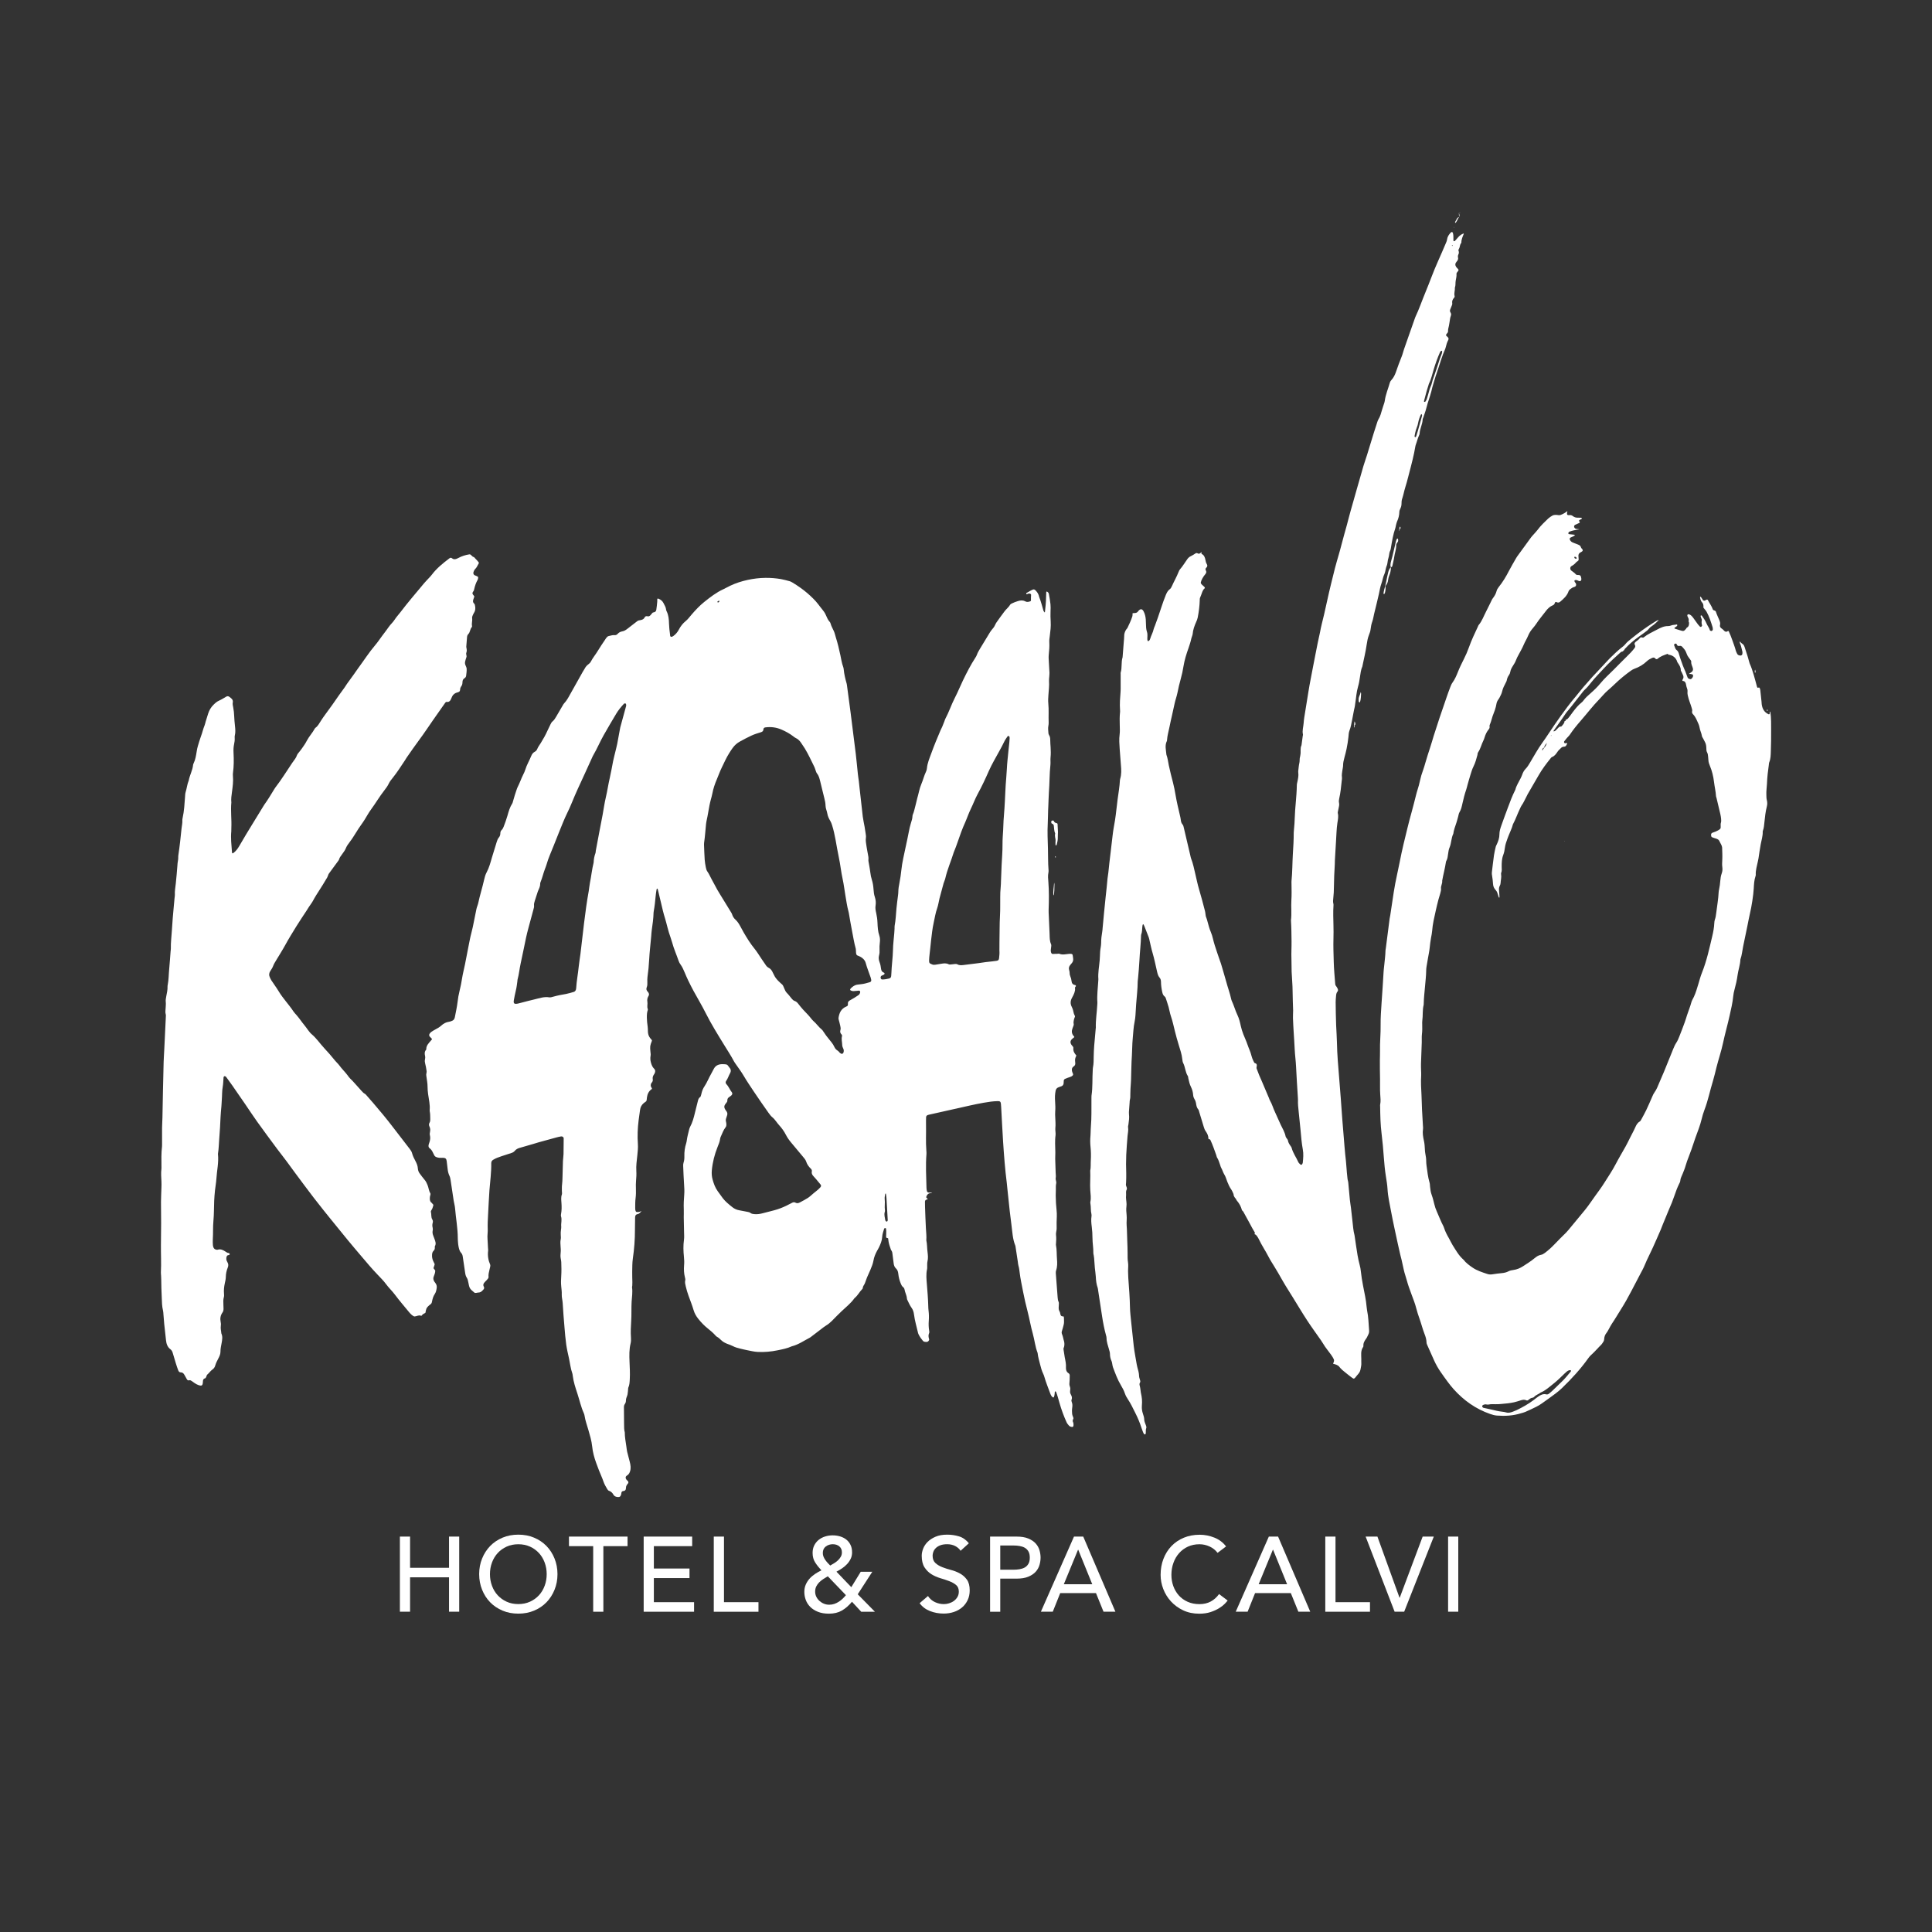 <?xml version="1.0" encoding="utf-8"?>
<!-- Generator: Adobe Illustrator 25.2.1, SVG Export Plug-In . SVG Version: 6.00 Build 0)  -->
<svg version="1.1" id="Calque_1" xmlns="http://www.w3.org/2000/svg" xmlns:xlink="http://www.w3.org/1999/xlink" x="0px" y="0px"
	 viewBox="0 0 600 600" style="enable-background:new 0 0 600 600;" xml:space="preserve">
<rect x="0" y="0" width="600" height="600" fill="#333333" stroke="none"/>
<style type="text/css">
	.st0{fill:#FFFFFF;}
</style>
<g>
	<g>
		<g>
			<path class="st0" d="M124.19,477.2h3.16v9.69h12.1v-9.69h3.16v23.33h-3.16v-10.68h-12.1v10.68h-3.16V477.2z"/>
			<path class="st0" d="M160.97,501.13c-1.78,0-3.42-0.31-4.91-0.94c-1.49-0.63-2.77-1.49-3.84-2.59c-1.07-1.1-1.9-2.4-2.5-3.89
				c-0.6-1.49-0.91-3.11-0.91-4.85c0-1.74,0.3-3.35,0.91-4.84c0.6-1.49,1.44-2.79,2.5-3.89c1.07-1.1,2.35-1.96,3.84-2.59
				c1.49-0.63,3.13-0.94,4.91-0.94s3.42,0.31,4.91,0.94c1.49,0.63,2.77,1.49,3.84,2.59c1.07,1.1,1.9,2.4,2.5,3.89
				c0.6,1.49,0.91,3.11,0.91,4.84c0,1.74-0.3,3.35-0.91,4.85c-0.6,1.49-1.44,2.79-2.5,3.89c-1.07,1.1-2.35,1.96-3.84,2.59
				C164.39,500.82,162.75,501.13,160.97,501.13z M160.97,498.16c1.34,0,2.55-0.25,3.63-0.74c1.08-0.49,2-1.16,2.77-1.99
				c0.77-0.83,1.36-1.82,1.78-2.95c0.42-1.13,0.63-2.33,0.63-3.61c0-1.27-0.21-2.48-0.63-3.61c-0.42-1.13-1.01-2.11-1.78-2.95
				c-0.77-0.83-1.69-1.5-2.77-1.99c-1.08-0.49-2.29-0.74-3.63-0.74c-1.34,0-2.55,0.25-3.63,0.74c-1.08,0.49-2,1.16-2.77,1.99
				c-0.77,0.84-1.36,1.82-1.78,2.95c-0.42,1.13-0.63,2.33-0.63,3.61c0,1.27,0.21,2.48,0.63,3.61c0.42,1.13,1.01,2.12,1.78,2.95
				c0.77,0.83,1.69,1.5,2.77,1.99C158.42,497.92,159.63,498.16,160.97,498.16z"/>
			<path class="st0" d="M184.21,480.17h-7.51v-2.97h18.19v2.97h-7.51v20.37h-3.16V480.17z"/>
			<path class="st0" d="M199.9,477.2h15.06v2.97h-11.9v6.95h11.07v2.97h-11.07v7.48h12.49v2.97H199.9V477.2z"/>
			<path class="st0" d="M221.68,477.2h3.16v20.37h10.71v2.97h-13.88V477.2z"/>
			<path class="st0" d="M271.71,500.54h-4.25l-2.87-3.1c-0.99,1.19-2.04,2.1-3.15,2.74c-1.11,0.64-2.44,0.96-4,0.96
				c-1.32,0-2.46-0.19-3.43-0.58s-1.76-0.9-2.39-1.53c-0.63-0.64-1.09-1.36-1.38-2.16c-0.3-0.8-0.45-1.63-0.45-2.49
				c0-0.81,0.14-1.55,0.43-2.23c0.29-0.67,0.67-1.28,1.15-1.83c0.48-0.55,1.05-1.04,1.7-1.48c0.65-0.44,1.32-0.82,2.03-1.15
				c-0.75-0.79-1.39-1.6-1.93-2.44c-0.54-0.83-0.81-1.82-0.81-2.97c0-0.88,0.17-1.66,0.51-2.34c0.34-0.68,0.8-1.25,1.37-1.71
				c0.57-0.46,1.23-0.81,1.98-1.05c0.75-0.24,1.54-0.36,2.37-0.36c0.81,0,1.59,0.11,2.32,0.33s1.38,0.55,1.93,0.99
				c0.55,0.44,0.98,0.99,1.3,1.65c0.32,0.66,0.48,1.43,0.48,2.31c0,0.73-0.14,1.39-0.43,1.99c-0.29,0.6-0.66,1.15-1.12,1.65
				c-0.46,0.49-0.98,0.93-1.55,1.32c-0.57,0.38-1.15,0.73-1.75,1.04l4.61,4.81l2.93-4.78h3.59l-4.52,6.99L271.71,500.54z
				 M257.08,489.53c-0.46,0.26-0.93,0.55-1.4,0.86c-0.47,0.31-0.9,0.65-1.27,1.02s-0.68,0.8-0.91,1.27
				c-0.23,0.47-0.35,1.01-0.35,1.6c0,0.57,0.12,1.1,0.36,1.6c0.24,0.49,0.57,0.93,0.99,1.3c0.42,0.37,0.88,0.67,1.4,0.87
				c0.52,0.21,1.06,0.31,1.63,0.31c0.57,0,1.1-0.09,1.6-0.26c0.49-0.18,0.96-0.4,1.38-0.68c0.43-0.27,0.82-0.59,1.19-0.94
				c0.36-0.35,0.7-0.71,1.01-1.09L257.08,489.53z M261.46,482.08c0-0.77-0.26-1.38-0.79-1.83c-0.53-0.45-1.21-0.68-2.04-0.68
				s-1.56,0.24-2.18,0.71c-0.62,0.47-0.92,1.15-0.92,2.03c0,0.4,0.07,0.77,0.21,1.12c0.14,0.35,0.33,0.69,0.56,1.02
				c0.23,0.33,0.48,0.64,0.74,0.92c0.26,0.29,0.53,0.56,0.79,0.82c0.4-0.22,0.81-0.46,1.24-0.73c0.43-0.26,0.82-0.56,1.17-0.89
				c0.35-0.33,0.64-0.7,0.87-1.1C261.35,483.07,261.46,482.61,261.46,482.08z"/>
			<path class="st0" d="M288.19,495.66c0.57,0.86,1.3,1.49,2.19,1.9c0.89,0.41,1.81,0.61,2.75,0.61c0.53,0,1.07-0.08,1.61-0.25
				c0.55-0.17,1.05-0.41,1.5-0.74s0.82-0.74,1.1-1.22c0.29-0.48,0.43-1.04,0.43-1.68c0-0.9-0.29-1.59-0.86-2.06
				c-0.57-0.47-1.28-0.87-2.13-1.19c-0.85-0.32-1.77-0.63-2.77-0.92c-1-0.3-1.92-0.71-2.77-1.24c-0.85-0.53-1.55-1.24-2.13-2.13
				c-0.57-0.89-0.86-2.09-0.86-3.61c0-0.68,0.15-1.41,0.44-2.18c0.3-0.77,0.76-1.47,1.4-2.11c0.64-0.64,1.46-1.17,2.46-1.6
				c1-0.43,2.2-0.64,3.61-0.64c1.27,0,2.49,0.18,3.66,0.53s2.19,1.07,3.07,2.14l-2.57,2.34c-0.4-0.61-0.96-1.11-1.68-1.48
				c-0.73-0.37-1.55-0.56-2.47-0.56c-0.88,0-1.61,0.12-2.19,0.35c-0.58,0.23-1.05,0.53-1.4,0.89c-0.35,0.36-0.6,0.75-0.74,1.17
				c-0.14,0.42-0.21,0.8-0.21,1.15c0,0.99,0.29,1.75,0.86,2.27c0.57,0.53,1.28,0.96,2.13,1.29c0.85,0.33,1.77,0.63,2.77,0.89
				s1.92,0.63,2.77,1.1c0.85,0.47,1.55,1.11,2.13,1.91c0.57,0.8,0.86,1.91,0.86,3.31c0,1.12-0.21,2.13-0.64,3.03
				c-0.43,0.9-1.01,1.66-1.73,2.27c-0.73,0.62-1.58,1.09-2.57,1.42c-0.99,0.33-2.04,0.49-3.16,0.49c-1.49,0-2.91-0.26-4.25-0.79
				c-1.34-0.53-2.41-1.34-3.2-2.44L288.19,495.66z"/>
			<path class="st0" d="M307.47,477.2h8.21c1.49,0,2.72,0.2,3.69,0.61c0.97,0.41,1.73,0.92,2.29,1.55c0.56,0.63,0.95,1.33,1.17,2.11
				c0.22,0.78,0.33,1.53,0.33,2.26s-0.11,1.48-0.33,2.26c-0.22,0.78-0.61,1.48-1.17,2.11c-0.56,0.63-1.32,1.14-2.29,1.55
				c-0.97,0.41-2.2,0.61-3.69,0.61h-5.04v10.28h-3.16V477.2z M310.64,487.49h4.15c0.62,0,1.22-0.05,1.83-0.15
				c0.6-0.1,1.14-0.28,1.62-0.54c0.47-0.26,0.85-0.64,1.14-1.14c0.29-0.49,0.43-1.14,0.43-1.93s-0.14-1.43-0.43-1.93
				c-0.29-0.49-0.67-0.87-1.14-1.14c-0.47-0.26-1.01-0.44-1.62-0.54c-0.6-0.1-1.21-0.15-1.83-0.15h-4.15V487.49z"/>
			<path class="st0" d="M333.54,477.2h2.87l9.99,23.33h-3.69l-2.34-5.77h-11.11l-2.31,5.77h-3.69L333.54,477.2z M339.21,492
				l-4.35-10.71h-0.07L330.38,492H339.21z"/>
			<path class="st0" d="M378.13,482.25c-0.66-0.86-1.49-1.52-2.5-1.98c-1.01-0.46-2.06-0.69-3.13-0.69c-1.32,0-2.51,0.25-3.58,0.74
				c-1.07,0.49-1.98,1.17-2.74,2.03c-0.76,0.86-1.35,1.86-1.76,3.02c-0.42,1.15-0.63,2.39-0.63,3.71c0,1.23,0.2,2.4,0.59,3.49
				c0.4,1.1,0.97,2.07,1.71,2.9c0.75,0.84,1.66,1.49,2.74,1.98c1.08,0.48,2.3,0.73,3.66,0.73c1.34,0,2.52-0.27,3.53-0.82
				c1.01-0.55,1.87-1.32,2.57-2.31l2.67,2.01c-0.18,0.24-0.48,0.59-0.92,1.04c-0.44,0.45-1.02,0.9-1.75,1.35
				c-0.73,0.45-1.6,0.85-2.62,1.19c-1.02,0.34-2.2,0.51-3.54,0.51c-1.85,0-3.51-0.35-4.99-1.05c-1.48-0.7-2.75-1.63-3.79-2.77
				c-1.04-1.14-1.84-2.43-2.39-3.87c-0.55-1.44-0.82-2.89-0.82-4.37c0-1.8,0.3-3.47,0.89-4.99c0.59-1.53,1.42-2.85,2.49-3.96
				c1.07-1.11,2.35-1.97,3.84-2.59c1.49-0.62,3.14-0.92,4.94-0.92c1.54,0,3.05,0.3,4.53,0.89c1.48,0.59,2.7,1.51,3.64,2.74
				L378.13,482.25z"/>
			<path class="st0" d="M394.05,477.2h2.87l9.99,23.33h-3.69l-2.34-5.77h-11.11l-2.31,5.77h-3.69L394.05,477.2z M399.72,492
				l-4.35-10.71h-0.07L390.89,492H399.72z"/>
			<path class="st0" d="M411.59,477.2h3.16v20.37h10.71v2.97h-13.88V477.2z"/>
			<path class="st0" d="M424.11,477.2h3.66l6.86,18.98h0.07l7.12-18.98h3.46l-9.2,23.33h-2.97L424.11,477.2z"/>
			<path class="st0" d="M449.72,477.2h3.16v23.33h-3.16V477.2z"/>
		</g>
	</g>
	<g>
		<g>
			<path class="st0" d="M453.66,65.98c-0.2,0.04-0.41,0.07-0.61,0.11c0,0,0,0,0,0c0.12,0.08,0.2,0.05,0.25-0.09
				C453.42,66,453.54,65.99,453.66,65.98z"/>
			<g>
				<g>
					<path class="st0" d="M334,327.47c-0.47-0.58-0.76-1.21-0.66-1.98c0.03-0.25-0.1-0.45-0.27-0.63c-0.12-0.13-0.25-0.26-0.34-0.41
						c-0.46-0.71-0.35-1.32,0.32-1.87c0.18-0.15,0.41-0.34,0.55-0.46c0.14-0.12-0.17-0.37-0.27-0.5c-0.52-0.69-0.57-1.42-0.27-2.21
						c0.11-0.28,0.22-0.56,0.31-0.84c0.05-0.17,0.13-0.37,0.09-0.52c-0.23-0.81,0.24-2.01,0.36-2.25c0.13-0.24-0.25-0.7-0.33-1.05
						c-0.15-0.7-0.3-1.4-0.64-2.05c-0.51-0.97-0.45-1.92,0.11-2.9c0.49-0.85,1.03-2.04,0.9-2.8c-0.07-0.47,0.12-0.52,0.24-0.67
						c0.12-0.15-0.02-0.39-0.22-0.42c-0.71-0.11-1.04-0.54-1.1-1.21c-0.05-0.54-0.19-1.05-0.41-1.56c-0.14-0.32-0.2-0.7-0.19-1.05
						c0.01-0.55-0.31-1.04-0.21-1.59c0.12-0.63,0.61-1.01,0.97-1.49c0.26-0.36,0.38-0.75,0.35-1.18c-0.03-0.42-0.1-0.83-0.17-1.24
						c-0.03-0.21-0.21-0.3-0.38-0.34c-0.23-0.04-0.48-0.04-0.71-0.02c-1.01,0.08-2.01,0.39-3.02-0.02c-0.2-0.08-0.47,0-0.71,0.01
						c-0.42,0.01-0.84,0-1.26,0.04s-0.55-0.25-0.64-0.54c-0.14-0.48-0.04-0.95,0.02-1.42c0.04-0.35,0.13-0.76,0-1.06
						c-0.47-1.02-0.42-2.09-0.46-3.17c-0.07-1.91-0.17-3.83-0.25-5.74c-0.03-0.6-0.07-1.2-0.05-1.79c0.11-2.87,0.14-5.75-0.08-8.62
						c-0.08-1.01-0.2-1.88,0.03-3.04c0.05-0.27,0.04-0.48,0.02-0.72c-0.18-2.21-0.12-4.43-0.18-6.64c-0.07-2.57-0.21-5.15-0.06-7.72
						c0.1-1.79,0.06-3.59,0.17-5.38c0.09-1.43,0.07-2.87,0.18-4.3c0.23-2.86,0.17-5.74,0.48-8.61c0.08-0.77-0.05-1.56,0.04-2.33
						c0.11-1.02,0.07-2.03,0.02-3.05c-0.04-0.78-0.13-1.56-0.12-2.33c0-0.56-0.07-1.06-0.38-1.53c-0.13-0.19-0.18-0.45-0.19-0.68
						c-0.04-0.71-0.16-1.43-0.01-2.15c0.07-0.35,0.1-0.71,0.09-1.07c-0.08-1.97,0.09-3.95-0.11-5.92c-0.09-0.89-0.02-1.79,0.04-2.69
						c0.1-1.43,0.28-2.86,0.18-4.3c-0.03-0.41,0.04-0.84,0.07-1.25c0.02-0.42,0.08-0.84,0.07-1.25c-0.05-1.2-0.11-2.39-0.2-3.59
						c-0.06-0.72-0.09-1.43-0.01-2.15c0.14-1.25,0.23-2.5,0.16-3.76c-0.04-0.66,0.06-1.3,0.15-1.96c0.19-1.48,0.38-2.97,0.28-4.48
						c-0.07-1.08-0.09-2.15-0.05-3.23c0.03-0.72,0.06-1.44-0.02-2.15c-0.11-1.07-0.3-2.13-0.5-3.19c-0.05-0.28-0.25-0.54-0.49-0.67
						c-0.15-0.09-0.32-0.09-0.32,0.14c-0.02,1.73-0.11,3.61-0.34,5.46c-0.03,0.23-0.05,0.97-0.17,0.8c-0.12-0.18-0.3-0.34-0.35-0.49
						c-0.42-1.43-0.78-2.89-1.33-4.28c-0.02-0.06-0.04-0.11-0.05-0.17c-0.17-0.94-1.05-2.06-1.53-2.18
						c-0.48-0.12-1.58,0.71-2.37,1.1c-0.08,0.04-0.07,0.26-0.05,0.31c0.03,0.07,0.1,0.1,0.19,0.06c0.15-0.07,0.47-0.22,0.78-0.2
						c0.25,0.01,0.53,0.19,0.51,0.4c-0.07,0.59-0.03,1.17-0.04,1.76c0,0.09-0.12,0.22-0.21,0.25c-0.51,0.18-1.03,0.31-1.56,0.02
						c-0.74-0.4-1.48-0.33-2.26-0.09c-0.63,0.2-1.25,0.4-1.84,0.71c-0.21,0.11-0.47,0.22-0.58,0.41c-0.46,0.79-1.2,1.33-1.74,2.05
						c-0.86,1.15-1.71,2.3-2.53,3.48c-0.34,0.49-0.51,1.1-0.87,1.56c-0.41,0.51-0.85,1-1.19,1.57c-0.99,1.64-1.99,3.27-2.98,4.91
						c-0.4,0.67-0.81,1.33-1.06,2.07c-0.09,0.28-0.26,0.54-0.42,0.79c-1.47,2.26-2.7,4.65-3.87,7.08c-0.86,1.78-1.59,3.62-2.5,5.37
						c-1.1,2.13-1.83,4.41-2.96,6.52c-0.14,0.26-0.21,0.56-0.32,0.84c-0.22,0.56-0.43,1.12-0.66,1.66
						c-0.16,0.38-0.38,0.75-0.54,1.13c-1.01,2.37-2,4.74-2.87,7.16c-0.55,1.51-1.2,3-1.35,4.63c-0.03,0.35-0.13,0.72-0.28,1.03
						c-0.6,1.25-0.91,2.6-1.45,3.86c-0.62,1.44-0.84,2.99-1.29,4.48c-0.2,0.68-0.3,1.4-0.51,2.09c-0.29,0.97-0.43,1.99-0.86,2.93
						c-0.07,0.16-0.09,0.35-0.1,0.53c-0.02,0.73-0.27,1.41-0.48,2.1c-0.27,0.92-0.51,1.84-0.67,2.79c-0.27,1.53-0.64,3.04-0.95,4.57
						c-0.49,2.4-1.1,4.78-1.35,7.23c-0.13,1.31-0.33,2.61-0.58,3.91c-0.18,0.94-0.36,1.88-0.36,2.84c0,0.36-0.05,0.72-0.09,1.07
						c-0.16,1.37-0.37,2.73-0.49,4.1c-0.16,1.79-0.22,3.58-0.56,5.35c-0.06,0.29-0.01,0.6-0.03,0.9c-0.02,0.48-0.05,0.96-0.09,1.43
						c-0.14,1.73-0.37,3.46-0.4,5.19c-0.05,2.4-0.41,4.77-0.49,7.16c-0.05,1.7-0.13,1.62-1.71,1.92c-0.41,0.08-0.83,0.1-1.24,0.09
						c-0.13,0-0.29-0.21-0.36-0.35c-0.11-0.28,0.02-0.69,0.23-0.8c0.21-0.11,0.44-0.18,0.65-0.29c0.36-0.18,0.43-0.54,0.11-0.66
						c-0.59-0.22-0.83-0.64-0.89-1.22c-0.08-0.72-0.22-1.41-0.48-2.09c-0.25-0.67-0.33-1.38-0.13-2.11c0.14-0.51,0.18-1.07,0.14-1.6
						c-0.05-0.78,0-1.55,0.09-2.33c0.09-0.72,0.08-1.45-0.15-2.14c-0.46-1.33-0.52-2.69-0.58-4.07c-0.04-1.01-0.18-2.03-0.41-3.02
						c-0.18-0.77-0.31-1.51-0.18-2.3c0.15-0.9,0.04-1.8-0.24-2.66c-0.25-0.75-0.34-1.51-0.39-2.29c-0.07-1.02-0.21-2.01-0.52-3
						c-0.23-0.73-0.4-1.5-0.48-2.28c-0.1-0.95-0.31-1.89-0.46-2.84c-0.07-0.41-0.18-0.84-0.13-1.24c0.07-0.56-0.07-1.07-0.16-1.6
						c-0.14-0.83-0.32-1.65-0.44-2.48c-0.13-0.88-0.32-1.76-0.18-2.67c0.06-0.35-0.01-0.72-0.05-1.07c-0.1-0.77-0.22-1.54-0.36-2.31
						c-0.18-1.06-0.44-2.11-0.57-3.18c-0.35-2.91-0.66-5.83-0.98-8.75c-0.09-0.77-0.16-1.55-0.25-2.32
						c-0.09-0.71-0.22-1.42-0.29-2.13c-0.22-2.08-0.4-4.17-0.65-6.25c-0.52-4.28-1.06-8.56-1.61-12.83
						c-0.35-2.73-0.72-5.46-1.09-8.19c-0.04-0.3-0.07-0.6-0.15-0.88c-0.42-1.44-0.76-2.89-0.9-4.39c-0.02-0.24-0.07-0.48-0.15-0.7
						c-0.45-1.18-0.62-2.44-0.88-3.66c-0.4-1.87-0.84-3.74-1.42-5.56c-0.2-0.63-0.32-1.28-0.59-1.88c-0.37-0.82-0.83-1.59-1.06-2.47
						c-0.04-0.17-0.14-0.34-0.26-0.46c-0.6-0.62-0.86-1.43-1.22-2.18c-0.15-0.32-0.32-0.64-0.52-0.93
						c-0.31-0.44-0.66-0.85-0.99-1.27c-0.52-0.66-1-1.35-1.56-1.97c-1.13-1.24-2.37-2.37-3.69-3.41c-1.08-0.85-3.66-2.61-4.35-2.82
						c-0.69-0.21-2.21-0.59-2.81-0.69c-1.6-0.27-3.19-0.4-4.82-0.38c-1.87,0.02-3.71,0.25-5.52,0.64c-1.87,0.41-3.7,0.99-5.44,1.82
						c-0.7,0.34-1.38,0.73-2.08,1.06c-2.2,1.01-4.09,2.47-5.96,3.97c-1.46,1.17-2.72,2.52-3.93,3.93c-0.59,0.68-1.12,1.43-1.81,1.99
						c-0.91,0.74-1.59,1.61-2.12,2.63c-0.42,0.81-1,1.5-1.74,2.03c-0.18,0.13-0.44,0.26-0.64,0.24c-0.39-0.05-0.34-0.43-0.37-0.71
						c-0.15-1.13-0.29-2.25-0.32-3.39c-0.03-1.31-0.14-2.64-0.75-3.85c-0.08-0.16-0.14-0.34-0.16-0.51
						c-0.06-0.75-0.48-1.34-0.79-1.99c-0.33-0.69-0.89-1.11-1.57-1.39c-0.08-0.03-0.37-0.09-0.37,0.11c0,0.28,0.01,0.58-0.02,0.87
						c-0.08,0.83-0.16,1.67-0.29,2.49c-0.06,0.36-0.29,0.67-0.69,0.74c-0.24,0.04-0.45,0.08-0.6,0.3c-0.17,0.24-0.38,0.46-0.58,0.68
						c-0.22,0.23-0.5,0.35-0.81,0.28c-0.38-0.08-0.73-0.07-0.92,0.32c-0.27,0.55-0.73,0.76-1.29,0.86
						c-0.35,0.06-0.71,0.09-1.01,0.32c-1.04,0.81-2.09,1.6-3.12,2.41c-0.48,0.38-0.99,0.68-1.59,0.78c-0.56,0.1-1.01,0.34-1.39,0.76
						c-0.25,0.28-0.59,0.45-0.96,0.4c-0.62-0.08-1.18,0.17-1.76,0.27c-0.32,0.05-0.54,0.26-0.73,0.49
						c-0.19,0.23-0.35,0.49-0.51,0.74c-0.73,1.1-1.49,2.17-2.16,3.31c-0.7,1.18-1.61,2.23-2.24,3.46c-0.16,0.3-0.44,0.57-0.73,0.78
						c-0.5,0.36-0.87,0.81-1.15,1.35c-0.16,0.32-0.39,0.61-0.56,0.92c-1.35,2.4-2.7,4.8-4.04,7.2c-0.52,0.95-1.04,1.89-1.8,2.68
						c-0.16,0.17-0.28,0.39-0.4,0.6c-0.7,1.19-1.4,2.37-2.08,3.56c-0.3,0.52-0.61,1.03-1.09,1.42c-0.28,0.23-0.47,0.53-0.62,0.87
						c-0.29,0.65-0.64,1.28-0.93,1.94c-0.61,1.37-1.34,2.68-2.13,3.94c-0.38,0.6-0.82,1.17-1.09,1.84c-0.14,0.34-0.36,0.63-0.69,0.8
						c-0.57,0.29-0.94,0.77-1.16,1.33c-0.57,1.44-1.4,2.77-1.85,4.27c-0.15,0.51-0.39,1.01-0.63,1.49
						c-0.65,1.28-1.09,2.65-1.75,3.92c-0.08,0.16-0.15,0.33-0.21,0.49c-0.45,1.3-0.87,2.61-1.23,3.93
						c-0.06,0.23-0.11,0.48-0.23,0.67c-0.76,1.17-1.13,2.5-1.5,3.82c-0.33,1.15-0.74,2.27-1.17,3.39c-0.15,0.39-0.34,0.76-0.65,1.06
						c-0.27,0.26-0.38,0.61-0.38,0.98c0,0.5-0.14,0.94-0.47,1.33c-0.32,0.37-0.48,0.82-0.63,1.28c-0.51,1.66-1.04,3.31-1.53,4.98
						c-0.45,1.55-0.85,3.11-1.63,4.55c-0.39,0.72-0.62,1.56-0.8,2.38c-0.53,2.39-1.3,4.73-1.8,7.13c-0.14,0.64-0.44,1.25-0.57,1.89
						c-0.27,1.41-0.57,2.81-0.85,4.21c-0.18,0.94-0.37,1.87-0.62,2.8c-0.3,1.1-0.53,2.21-0.75,3.33c-0.46,2.29-0.88,4.58-1.34,6.87
						c-0.28,1.41-0.66,2.8-0.88,4.21c-0.21,1.36-0.47,2.71-0.81,4.05c-0.28,1.1-0.47,2.23-0.6,3.36c-0.19,1.55-0.52,3.07-0.82,4.6
						c-0.05,0.23-0.09,0.48-0.21,0.68c-0.11,0.2-0.28,0.41-0.47,0.5c-0.37,0.18-0.78,0.35-1.18,0.4c-0.93,0.13-1.69,0.55-2.37,1.17
						c-0.58,0.53-1.26,0.91-1.95,1.27c-0.42,0.22-0.83,0.47-1.22,0.75c-0.19,0.13-0.33,0.34-0.47,0.53
						c-0.17,0.22-0.17,0.62,0.01,0.84c0.23,0.27,0.57,0.6,0.7,0.73c0.13,0.13-0.23,0.46-0.37,0.63c-0.65,0.77-1.42,1.48-1.37,2.62
						c0,0.05-0.03,0.12-0.07,0.16c-0.49,0.56-0.48,1.2-0.32,1.86c0.1,0.42,0.06,0.83-0.03,1.24c-0.08,0.36-0.04,0.7,0.05,1.06
						c0.2,0.81,0.36,1.63,0.47,2.46c0.05,0.34-0.11,0.71-0.12,1.06c-0.01,0.29,0.06,0.59,0.1,0.88c0.11,0.95,0.32,1.9,0.31,2.85
						c-0.01,0.79,0.08,1.55,0.17,2.32c0.21,1.66,0.65,3.29,0.49,4.98c-0.02,0.23,0.02,0.48,0.07,0.71c0.13,0.71,0.06,1.43,0.11,2.15
						c0.02,0.37-0.03,0.71-0.21,1.04c-0.23,0.39-0.24,0.82-0.04,1.21c0.29,0.57,0.28,1.15,0.16,1.75c-0.05,0.29-0.12,0.61-0.04,0.88
						c0.23,0.85,0.11,1.66-0.19,2.46c-0.08,0.22-0.16,0.45-0.2,0.69c-0.06,0.37-0.01,0.74,0.32,0.97c0.51,0.37,0.81,0.87,1.06,1.42
						c0.12,0.27,0.26,0.54,0.4,0.8c0.15,0.28,0.4,0.45,0.68,0.55c0.28,0.1,0.57,0.18,0.87,0.2c0.42,0.03,0.84,0,1.26,0.01
						c0.66,0.02,0.94,0.3,1.03,1c0.1,0.83,0.21,1.66,0.3,2.49c0.08,0.72,0.24,1.42,0.55,2.07c0.21,0.44,0.3,0.9,0.37,1.38
						c0.31,2.13,0.63,4.27,0.96,6.4c0.12,0.77,0.36,1.52,0.42,2.3c0.25,3.1,0.84,6.17,0.85,9.3c0,0.48,0.04,0.96,0.08,1.44
						c0.04,0.42,0.08,0.84,0.17,1.25c0.15,0.7,0.31,1.4,0.84,1.95c0.3,0.31,0.4,0.74,0.46,1.15c0.24,1.6,0.49,3.19,0.71,4.8
						c0.08,0.6,0.19,1.18,0.53,1.7c0.27,0.41,0.37,0.88,0.46,1.35c0.38,1.97,0.4,2.03,1.91,3.28c0.29,0.24,0.87-0.02,1.23-0.02
						c0.52,0,0.92-0.24,1.25-0.6c0.08-0.09,0.16-0.17,0.25-0.26c0.28-0.28,0.41-0.58,0.19-0.96c-0.24-0.41-0.18-0.82,0.09-1.18
						c0.42-0.58,1.44-1.29,1.38-1.82c-0.17-1.45,0.77-3.27,0.51-3.85c-0.58-1.32-0.84-2.78-0.64-4.3c0.04-0.29-0.02-0.6-0.04-0.89
						c-0.03-0.54-0.05-1.07-0.08-1.61c-0.03-0.66-0.09-1.32-0.09-1.97c0-0.71,0.12-1.43,0.09-2.14c-0.06-1.56,0.02-3.12,0.11-4.67
						c0.15-2.5,0.23-5.01,0.42-7.52c0.22-2.8,0.61-5.59,0.56-8.41c0-0.06,0.01-0.12,0.02-0.18c0.03-0.39,0.23-0.65,0.56-0.86
						c0.82-0.51,1.72-0.83,2.63-1.13c1.02-0.34,2.05-0.68,3.07-1c0.41-0.13,0.76-0.33,1.04-0.67c0.39-0.47,0.91-0.75,1.51-0.91
						c1.44-0.4,2.87-0.83,4.31-1.25c0.52-0.15,1.03-0.32,1.55-0.47c1.85-0.51,3.69-1.02,5.54-1.52c0.46-0.13,0.93-0.23,1.4-0.31
						c0.49-0.09,0.87,0.19,0.87,0.64c-0.01,1.62-0.01,3.23-0.05,4.85c-0.02,0.72-0.15,1.43-0.18,2.14c-0.06,1.68-0.1,3.35-0.14,5.03
						c-0.02,0.78-0.04,1.55-0.14,2.33c-0.09,0.65-0.04,1.31-0.05,1.97c0,0.36,0.1,0.75-0.01,1.07c-0.31,0.89-0.18,1.79-0.12,2.67
						c0.08,1.14,0.08,2.27-0.13,3.4c-0.04,0.23-0.08,0.49-0.01,0.7c0.36,1.07-0.05,2.15,0.07,3.21c0.05,0.61-0.24,1.36-0.15,2.66
						c0.03,0.42,0.08,0.85-0.01,1.25c-0.17,0.78-0.09,1.55-0.04,2.32c0.03,0.42,0.07,0.84,0.06,1.26c-0.01,0.6-0.12,1.2-0.09,1.79
						c0.03,0.59,0.22,1.18,0.24,1.77c0.06,1.43,0.08,2.86-0.01,4.3c-0.07,1.07-0.11,2.15,0,3.22c0.08,0.83,0.2,1.67,0.16,2.5
						c-0.04,0.91,0.24,1.76,0.29,2.66c0.14,2.51,0.35,5.02,0.56,7.53c0.15,1.79,0.29,3.58,0.54,5.36c0.21,1.48,0.56,2.94,0.88,4.4
						c0.33,1.51,0.48,3.07,1.01,4.54c0.08,0.22,0.1,0.47,0.13,0.71c0.23,1.92,0.84,3.74,1.44,5.55c0.67,2.04,1.11,4.16,2.01,6.13
						c0.12,0.27,0.2,0.57,0.24,0.86c0.23,1.49,0.76,2.89,1.17,4.33c0.48,1.67,0.99,3.34,1.17,5.07c0.18,1.81,0.65,3.52,1.27,5.22
						c0.56,1.52,1.12,3.03,1.78,4.51c0.17,0.38,0.3,0.78,0.44,1.17c0.3,0.85,0.73,1.64,1.2,2.4c0.12,0.2,0.3,0.44,0.49,0.5
						c0.68,0.21,1.12,0.67,1.45,1.26c0.27,0.46,0.71,0.63,1.2,0.69c0.64,0.07,0.96-0.04,1.18-0.8c0.05-0.17,0.05-0.36,0.08-0.53
						c0.05-0.26,0.22-0.47,0.46-0.49c0.66-0.05,0.96-0.37,0.95-1.03c-0.01-0.57,0.32-1.01,0.68-1.42c0.13-0.15,0.07-0.51-0.07-0.66
						c-0.16-0.17-0.36-0.32-0.5-0.51c-0.32-0.43-0.27-0.95,0.2-1.22c0.51-0.3,0.76-0.72,0.94-1.25c0.35-1.02,0.18-2.01-0.07-3.01
						c-0.26-1.04-0.56-2.08-0.81-3.13c-0.12-0.52-0.16-1.06-0.24-1.59c-0.21-1.48-0.5-2.94-0.5-4.45c0-0.17-0.1-0.35-0.12-0.52
						c-0.04-0.24-0.06-0.47-0.07-0.71c-0.02-0.54-0.03-1.08-0.03-1.61c-0.02-1.68-0.05-3.35-0.04-5.03c0-0.28,0.08-0.61,0.24-0.84
						c0.25-0.36,0.4-0.74,0.38-1.17c-0.03-0.69,0.38-1.26,0.5-1.89c0.13-0.64,0.14-1.3,0.2-1.96c0.01-0.06,0.02-0.12,0.05-0.17
						c0.39-0.84,0.4-1.74,0.45-2.64c0.1-1.8-0.01-3.59-0.08-5.39c-0.08-1.91-0.13-3.82,0.34-5.71c0.14-0.57,0.14-1.19,0.1-1.79
						c-0.12-1.74-0.03-3.48,0.08-5.2c0.13-1.98,0.01-3.95,0.13-5.92c0.1-1.49,0.34-2.97,0.13-4.47c-0.02-0.17,0.06-0.35,0.07-0.53
						c0.02-0.36,0.04-0.72,0.03-1.08c-0.01-1.08-0.08-2.16-0.05-3.23c0.03-1.37,0-2.74,0.2-4.12c0.43-2.96,0.66-5.95,0.65-8.95
						c0-1.26,0.04-2.51,0.05-3.77c0-0.55,0.18-0.95,0.75-1.05c0.6-0.1,1.03-0.69,1.18-0.94c0.02-0.04,0.04-0.1-0.02-0.04
						c-0.23,0.22-0.9,0.39-1.44,0.31c-0.13-0.02-0.22-0.13-0.26-0.21c-0.17-0.36-0.19-0.7-0.18-1.05c0.01-1.01-0.01-2.04,0.12-3.04
						c0.13-1.02,0.13-2.03,0.1-3.05c-0.03-0.78-0.03-1.55,0.04-2.33c0.09-1.01,0.15-2.04,0.09-3.04c-0.11-1.69,0.15-3.34,0.32-5
						c0.12-1.13,0.24-2.26,0.16-3.4c-0.17-2.45-0.08-4.91,0.23-7.35c0.14-1.07,0.31-2.13,0.44-3.2c0.11-0.88,0.48-1.59,1.16-2.15
						c0.23-0.19,0.47-0.36,0.71-0.53c0.23-0.17,0.22-0.85,0.28-1.26c0.15-1.05,0.57-1.94,1.47-2.55c0.17-0.11,0.03-0.37-0.13-0.6
						c-0.22-0.33-0.19-0.68-0.08-1.03c0.03-0.11,0.1-0.22,0.17-0.31c0.3-0.33,0.46-0.68,0.37-1.14c-0.09-0.49,0.04-0.95,0.31-1.37
						c0.03-0.05,0.07-0.1,0.1-0.15c0.03-0.05,0.07-0.1,0.1-0.15c0.32-0.57,0.39-1.12-0.12-1.62c-0.53-0.53-0.76-1.18-0.96-1.89
						c-0.2-0.72-0.23-1.39-0.1-2.12c0.07-0.4-0.01-0.83-0.05-1.24c-0.16-1.64-0.14-1.83,0.46-3.39c0.08-0.21-0.34-0.57-0.56-0.85
						c-0.5-0.65-0.69-1.38-0.69-2.18c0-0.48-0.01-0.96-0.08-1.43c-0.25-1.67-0.4-3.94,0.02-5c0.05-0.14,0.08-0.27,0.02-0.42
						c-0.31-0.76,0.02-1.47-0.12-2.23c-0.13-0.7,0.03-1.29,0.39-1.88c0.2-0.33,0.11-0.7-0.09-1.02c-0.06-0.1-0.15-0.19-0.23-0.27
						c-0.37-0.39-0.48-0.85-0.27-1.33c0.22-0.52,0.2-1.05,0.19-1.59c-0.01-0.54-0.03-1.08,0.04-1.61c0.26-1.78,0.43-3.57,0.52-5.35
						c0.13-2.45,0.43-4.89,0.64-7.33c0.06-0.66,0.08-1.32,0.18-1.97c0.26-1.78,0.51-3.55,0.55-5.35c0-0.18,0.04-0.36,0.07-0.53
						c0.27-1.47,0.43-2.95,0.56-4.44c0.06-0.71,0.18-1.42,0.29-2.13c0.02-0.11,0.06-0.3,0.17-0.36c0.12-0.06,0.24,0.28,0.27,0.42
						c0.34,1.4,0.68,2.79,1,4.19c0.36,1.57,0.73,3.15,1.22,4.69c0.13,0.4,0.23,0.8,0.34,1.21c0.28,1.04,0.53,2.09,0.84,3.12
						c0.31,1.03,0.72,2.03,1,3.07c0.52,1.97,1.37,3.83,2.02,5.75c0.13,0.39,0.33,0.78,0.58,1.11c0.57,0.78,0.95,1.66,1.32,2.54
						c0.34,0.83,0.7,1.65,1.09,2.46c0.52,1.08,1.06,2.15,1.63,3.2c1.26,2.31,2.62,4.57,3.8,6.92c1.72,3.43,3.75,6.67,5.75,9.93
						c1.03,1.68,2.12,3.33,3.04,5.08c0.14,0.26,0.32,0.5,0.49,0.75c0.84,1.23,1.76,2.42,2.51,3.71c1,1.71,2.12,3.33,3.21,4.98
						c1.46,2.2,2.98,4.35,4.49,6.5c0.38,0.53,0.77,1.06,1.3,1.48c0.41,0.33,0.73,0.79,1.07,1.2c0.3,0.37,0.56,0.78,0.89,1.12
						c0.86,0.93,1.59,1.95,2.16,3.07c0.44,0.86,0.99,1.63,1.61,2.37c1.27,1.51,2.53,3.03,3.8,4.55c0.35,0.41,0.7,0.83,0.87,1.35
						c0.28,0.88,0.8,1.6,1.46,2.23c0.23,0.22,0.36,0.5,0.3,0.81c-0.13,0.59,0.08,1.05,0.47,1.47c0.28,0.31,0.56,0.62,0.84,0.94
						c0.46,0.55,0.93,1.1,1.38,1.66c0.27,0.34,0.23,0.61-0.09,0.95c-0.21,0.22-0.41,0.44-0.63,0.63c-0.5,0.43-1.02,0.83-1.53,1.25
						c-0.55,0.46-1.07,0.97-1.66,1.36c-0.8,0.52-1.66,0.95-2.5,1.4c-0.44,0.24-0.89,0.34-1.36,0.07c-0.34-0.19-0.68-0.15-1.03,0.03
						c-0.58,0.31-1.17,0.61-1.76,0.9c-1.24,0.61-2.53,1.09-3.86,1.45c-1.15,0.32-2.32,0.59-3.48,0.9c-0.87,0.23-1.74,0.37-2.66,0.28
						c-0.43-0.04-0.83-0.09-1.18-0.36c-0.3-0.23-0.65-0.3-1-0.36c-0.82-0.15-1.64-0.32-2.47-0.47c-0.79-0.14-1.51-0.46-2.12-0.94
						c-1.08-0.86-2.16-1.71-3.01-2.82c-0.54-0.72-1.05-1.46-1.58-2.18c-0.79-1.08-1.22-2.32-1.58-3.59
						c-0.27-0.94-0.33-1.88-0.25-2.84c0.23-2.53,0.85-4.96,1.79-7.3c0.34-0.84,0.69-1.65,0.8-2.56c0.03-0.29,0.16-0.58,0.29-0.85
						c0.42-0.93,0.76-1.9,1.4-2.7c0.24-0.3,0.26-0.66,0.24-1.02c-0.01-0.24-0.05-0.48-0.11-0.71c-0.09-0.36-0.09-0.7,0.04-1.06
						c0.11-0.28,0.17-0.57,0.28-0.85c0.19-0.49,0.11-0.94-0.19-1.36c-0.07-0.1-0.15-0.18-0.22-0.28c-0.61-0.92-0.59-1.38,0.13-2.23
						c0.2-0.24,0.39-0.47,0.37-0.78c-0.03-0.55,0.23-0.9,0.68-1.17c0.2-0.12,0.39-0.28,0.57-0.43c0.3-0.25,0.4-0.68,0.16-0.96
						c-0.64-0.79-0.97-1.78-1.69-2.52c-0.26-0.27-0.33-0.7-0.1-1c0.54-0.73,0.77-1.61,1.21-2.38c0.44-0.78,0.25-1.36-0.29-1.94
						c-0.24-0.26-0.38-0.61-0.66-0.75s-1.04-0.17-1.51-0.16c-1.08,0.02-1.99,0.39-2.54,1.4c-0.28,0.52-0.54,1.06-0.84,1.58
						c-0.76,1.29-1.27,2.7-2.11,3.95c-0.37,0.55-0.63,1.15-0.81,1.79c-0.15,0.51-0.28,1.38-0.52,1.52c-0.5,0.29-0.61,0.87-0.74,1.38
						c-0.31,1.16-0.6,2.32-0.87,3.48c-0.36,1.52-0.76,3.02-1.51,4.4c-0.14,0.26-0.23,0.55-0.3,0.84c-0.25,1.11-0.58,2.2-0.72,3.33
						c-0.04,0.3-0.09,0.59-0.18,0.88c-0.43,1.32-0.61,2.68-0.57,4.07c0.02,0.66-0.04,1.31-0.25,1.95c-0.11,0.33-0.14,0.71-0.12,1.06
						c0.08,1.91,0.15,3.83,0.28,5.74c0.07,1.02,0.13,2.04,0.05,3.05c-0.12,1.55-0.21,3.1-0.14,4.66c0.04,0.84-0.02,1.68-0.01,2.51
						c0.02,1.5,0.06,2.99,0.09,4.49c0.01,0.84,0.09,1.69-0.03,2.51c-0.24,1.74-0.19,3.46-0.01,5.2c0.1,0.9,0.13,1.79,0.05,2.69
						c-0.1,1.26-0.05,2.51,0.27,3.75c0.07,0.29,0.16,0.61,0.09,0.88c-0.16,0.68,0.02,1.3,0.17,1.94c0.23,0.99,0.53,1.97,0.87,2.92
						c0.53,1.46,1.11,2.91,1.55,4.4c0.29,1.01,0.79,1.87,1.42,2.67c0.89,1.12,1.88,2.17,3.01,3.06c0.8,0.63,1.57,1.29,2.26,2.04
						c0.16,0.18,0.31,0.39,0.51,0.49c0.55,0.28,0.97,0.69,1.4,1.11c0.53,0.51,1.16,0.84,1.84,1.11c0.56,0.22,1.14,0.39,1.67,0.67
						c0.75,0.4,1.55,0.63,2.37,0.82c0.7,0.16,1.39,0.35,2.1,0.48c1.11,0.21,2.23,0.5,3.36,0.55c2.04,0.1,4.08-0.08,6.08-0.49
						c1.52-0.31,3.06-0.6,4.49-1.26c2.07-0.51,3.79-1.76,5.65-2.71c0.1-0.05,0.19-0.14,0.29-0.21c1-0.76,1.99-1.53,2.99-2.28
						c0.57-0.43,1.13-0.9,1.74-1.27c0.63-0.37,1.17-0.83,1.69-1.33c0.56-0.54,1.09-1.11,1.64-1.66c0.47-0.47,0.93-0.93,1.41-1.38
						c1.38-1.33,2.92-2.49,4.03-4.08c0.03-0.05,0.08-0.08,0.13-0.12c0.93-0.77,1.46-1.89,2.31-2.74c0.08-0.08,0.16-0.21,0.16-0.31
						c0.01-0.58,0.45-0.97,0.64-1.46c0.24-0.61,0.43-1.24,0.68-1.85c0.32-0.77,0.7-1.52,1.02-2.3c0.39-0.94,0.79-1.88,0.97-2.89
						c0.18-1.08,0.59-2.07,1.1-3.02c0.2-0.37,0.43-0.72,0.61-1.1c0.49-1.03,0.94-2.1,1-3.24c0.05-0.92,0.37-1.74,0.62-2.6
						c0.01-0.05,0.08-0.09,0.13-0.11c0.05-0.03,0.11-0.04,0.16-0.05c0.14-0.03,0.25,0.02,0.27,0.17c0.04,0.23,0.08,0.47,0.08,0.7
						c0.01,0.36-0.01,0.72-0.01,1.08c0.01,0.34-0.1,0.89,0.05,1.03c0.18,0.17,0.53,0.05,0.56,0.27c0.05,0.36,0.07,0.62,0.13,0.98
						c0.14,0.89,0.49,1.71,0.75,2.56c0.41,0.42,0.42,0.97,0.49,1.51c0.11,0.89,0.23,1.78,0.34,2.67c0.07,0.61,0.27,1.16,0.74,1.59
						c0.47,0.43,0.62,0.99,0.69,1.6c0.12,1.07,0.37,2.12,0.8,3.12c0.17,0.4,0.33,0.76,0.68,1.03c0.25,0.19,0.41,0.45,0.46,0.75
						c0.15,0.95,0.68,1.79,0.74,2.77c0.01,0.17,0.07,0.36,0.15,0.51c0.41,0.8,0.74,1.65,1.27,2.37c0.49,0.67,0.69,1.37,0.79,2.15
						c0.24,1.97,0.84,3.85,1.27,5.78c0.03,0.12,0.08,0.23,0.13,0.33c0.36,0.76,0.85,1.44,1.39,2.08c0.11,0.12,0.29,0.21,0.46,0.25
						c0.23,0.05,0.48,0.06,0.71,0.05c0.39-0.01,0.84-0.49,0.72-0.86c-0.2-0.65-0.28-1.25,0.02-1.91c0.11-0.24,0.02-0.59-0.02-0.88
						c-0.15-0.95-0.17-1.9-0.1-2.86c0.08-1.07,0.07-2.15-0.07-3.23c-0.06-0.47-0.08-0.96-0.09-1.43c-0.06-2.22-0.24-4.42-0.42-6.63
						c-0.13-1.6-0.31-3.22,0.06-4.83c0.07-0.29,0.02-0.6,0.03-0.9c0.02-0.48-0.03-0.98,0.08-1.43c0.25-1.02,0.15-2.03,0.02-3.03
						c-0.16-1.18-0.1-2.39-0.37-3.56c0.1-1.26-0.06-2.51-0.13-3.77c-0.12-2.21-0.19-4.43-0.27-6.64c-0.02-0.54-0.03-1.08-0.02-1.62
						c0.01-0.33,0.2-0.55,0.53-0.63c0.06-0.02,0.12-0.03,0.17-0.05c0.2-0.09,0.21-0.14-0.06-0.34c-0.16-0.11-0.27-0.23-0.24-0.42
						c0.04-0.28,0.43-1.11,1.17-1.16c0.17-0.01,0.51-0.06,0.65-0.14c0.14-0.08-0.78-0.04-1.1-0.07c-0.27-0.03-0.45-0.23-0.51-0.45
						c-0.09-0.34-0.13-0.71-0.14-1.06c-0.08-3.47-0.29-6.94-0.01-10.41c0.03-0.36,0-0.72-0.03-1.08c-0.22-2.69-0.04-5.39-0.1-8.08
						c-0.02-0.78,0-1.55,0.02-2.33c0-0.29,0.24-0.58,0.52-0.66c0.11-0.04,0.23-0.08,0.34-0.1c2.51-0.57,5.03-1.13,7.54-1.69
						c0.35-0.08,0.7-0.16,1.05-0.23c2.8-0.63,5.6-1.3,8.43-1.8c1.48-0.26,2.96-0.49,4.46-0.5c0.62,0,0.83,0.19,0.9,0.85
						c0.04,0.36,0.06,0.72,0.08,1.08c0.2,3.59,0.37,7.18,0.6,10.76c0.28,4.24,0.6,8.49,1.14,12.71c0.08,0.59,0.12,1.19,0.18,1.79
						c0.24,2.32,0.48,4.65,0.74,6.97c0.16,1.43,0.34,2.85,0.53,4.28c0.29,2.19,0.36,4.41,1.22,6.49c0.04,0.11,0.04,0.24,0.06,0.35
						c0.23,1.54,0.47,3.08,0.7,4.62c0.06,0.41,0.08,0.84,0.2,1.24c0.2,0.64,0.27,1.29,0.35,1.94c0.24,2.08,0.71,4.13,1.1,6.19
						c0.38,2,0.85,3.98,1.36,5.95c0.6,2.32,0.99,4.69,1.64,6.99c0.55,1.96,0.73,4.01,1.47,5.92c0.02,0.06,0.03,0.12,0.04,0.18
						c0.12,1.2,0.49,2.34,0.77,3.5c0.24,0.99,0.52,1.96,0.96,2.88c0.13,0.27,0.24,0.55,0.32,0.83c0.5,1.79,1.22,3.5,1.85,5.25
						c0.19,0.53,0.51,1.15,0.96,1.27c0.31,0.08,0.47-1.33,0.45-1.6c-0.02-0.3,0.27-0.43,0.4-0.15c0.3,0.65,0.78,2.42,1.06,3.4
						c0.59,2.08,1.33,4.1,2.22,6.06c0.17,0.37,0.45,0.7,0.72,1.01c0.24,0.28,0.59,0.39,0.96,0.43c0.26,0.02,0.42-0.13,0.45-0.41
						c0.05-0.43,0-0.85-0.18-1.23c-0.19-0.39,0.18-0.92,0.18-1.03c0.01-0.25-0.36-0.89-0.41-1.35c-0.07-0.65-0.08-1.32,0.02-1.96
						c0.09-0.61,0.1-1.18-0.14-1.75c-0.09-0.21-0.15-0.5-0.07-0.69c0.23-0.56,0.12-1.04-0.15-1.54c-0.14-0.26-0.28-0.55-0.3-0.84
						c-0.03-0.41,0.1-0.83,0.06-1.24c-0.05-0.46-0.33-0.87-0.28-1.38c0.09-0.83,0.1-1.66,0.11-2.5c0.01-0.3-0.08-0.59-0.37-0.77
						c-0.64-0.39-0.84-1.06-0.8-1.71c0.07-1.09-0.15-2.14-0.37-3.18c-0.16-0.76-0.19-1.54-0.36-2.3c-0.05-0.22-0.06-0.51,0.03-0.7
						c0.34-0.71,0.21-1.76,0.08-2.12c-0.17-0.46-0.29-1.4-0.58-2.05c-0.15-0.36-0.18-0.65-0.06-1.02c0.21-0.62,0.37-1.26,0.53-1.9
						c0.07-0.29,0.14-0.59,0.13-0.88c-0.03-0.59,0.04-1.77-0.16-1.77c-0.53-0.02-0.86-0.04-1.01-0.86c-0.04-0.23-0.08-0.48-0.2-0.67
						c-0.24-0.38-0.3-0.78-0.29-1.2c0.02-0.42,0.05-0.83,0.06-1.25c0-0.17,0.01-0.37-0.07-0.51c-0.22-0.44-0.27-0.92-0.31-1.39
						c-0.2-2.51-0.39-5.01-0.57-7.52c-0.02-0.29,0-0.61,0.09-0.88c0.4-1.17,0.37-2.37,0.27-3.56c-0.12-1.43-0.02-2.88-0.31-4.29
						c-0.04-0.17-0.01-0.36,0.01-0.54c0.09-0.9,0.1-1.79,0-2.69c-0.07-0.67,0.21-1.31,0.2-1.95c-0.03-1.26-0.02-2.62,0.05-3.76
						c0.07-1.14-0.19-2.81-0.26-4.13c-0.04-0.78-0.07-1.55-0.08-2.33c-0.01-0.6,0.02-1.2,0.04-1.8c0.02-0.66-0.05-1.33,0.1-1.96
						c0.14-0.62-0.26-1.13-0.14-1.74c0.1-0.52,0-1.07-0.02-1.61c-0.05-1.44-0.11-2.87-0.14-4.31c-0.01-0.66,0.04-1.32,0.04-1.98
						c-0.01-1.79-0.19-3.59,0.07-5.38c0.05-0.35-0.02-0.72-0.03-1.08c-0.02-0.36-0.08-0.72-0.04-1.07c0.12-1.08,0.02-2.15-0.02-3.23
						c-0.03-0.66-0.08-1.32-0.02-1.97c0.09-1.02,0.03-2.03-0.03-3.05c-0.04-0.6-0.07-1.2-0.04-1.8c0.02-0.53,0.1-1.07,0.2-1.6
						c0.1-0.49,0.38-0.87,0.88-1.05c0.34-0.12,0.68-0.23,1.01-0.37c0.36-0.16,0.54-0.47,0.59-0.84c0.04-0.3,0.01-0.6,0.05-0.89
						c0.04-0.24,0.2-0.45,0.43-0.54c0.5-0.21,1.05-0.42,1.51-0.56c0.76-0.25,1.03-0.62,0.96-0.88c-0.07-0.25-0.22-0.52-0.29-0.75
						c-0.2-0.62-0.13-1.26,0.42-1.62c0.49-0.32,0.59-0.68,0.53-1.2c-0.11-1.08-0.09-1.24,0.29-2.07
						C334.35,327.75,334.11,327.61,334,327.47z M194.39,219.46c-0.58,2.13-1.17,4.26-1.75,6.4c-0.08,0.29-0.12,0.58-0.17,0.88
						c-0.26,1.41-0.5,2.82-0.78,4.23c-0.19,0.94-0.44,1.86-0.66,2.79c-0.21,0.87-0.44,1.73-0.62,2.61
						c-0.36,1.76-0.64,3.53-1.05,5.28c-0.47,1.98-0.74,4-1.21,5.97c-0.43,1.8-0.67,3.64-1.01,5.47c-0.31,1.65-0.64,3.29-0.95,4.93
						c-0.39,2.06-0.78,4.11-1.16,6.17c-0.04,0.23-0.01,0.49-0.09,0.71c-0.37,0.96-0.54,1.95-0.58,2.97
						c-0.52,2.09-0.73,4.24-1.16,6.35c-0.17,0.82-0.21,1.66-0.36,2.48c-0.6,3.3-1.04,6.62-1.45,9.94c-0.39,3.2-0.74,6.41-1.13,9.62
						c-0.16,1.31-0.4,2.6-0.53,3.91c-0.22,2.26-0.67,4.5-0.8,6.77c-0.01,0.12-0.03,0.24-0.06,0.35c-0.11,0.36-0.31,0.66-0.69,0.76
						c-0.81,0.23-1.61,0.49-2.43,0.64c-1.3,0.22-2.59,0.46-3.86,0.82c-0.4,0.11-0.84,0.26-1.25,0.23c-1.64-0.3-3.18,0.29-4.75,0.65
						c-1.4,0.32-2.79,0.7-4.18,1.06c-0.29,0.07-0.58,0.16-0.87,0.22c-1.18,0.23-1.46-0.02-1.24-1.17c0.19-0.94,0.34-1.89,0.58-2.81
						c0.25-0.99,0.37-2,0.5-3c0.02-0.18,0.01-0.36,0.06-0.53c0.45-1.62,0.58-3.29,0.95-4.93c0.59-2.69,1.12-5.39,1.69-8.08
						c0.21-0.99,0.47-1.98,0.73-2.96c0.51-1.91,1.04-3.8,1.54-5.71c0.11-0.4,0.25-0.83,0.2-1.23c-0.07-0.57,0.1-1.06,0.26-1.57
						c0.24-0.74,0.48-1.48,0.72-2.22c0.09-0.28,0.17-0.57,0.29-0.84c0.32-0.71,0.67-1.4,0.64-2.21c-0.01-0.17,0.06-0.35,0.13-0.52
						c0.55-1.33,0.85-2.74,1.37-4.08c0.17-0.45,0.35-0.89,0.48-1.35c0.56-2.02,1.47-3.91,2.22-5.86c0.54-1.4,1.09-2.78,1.66-4.17
						c0.82-1.99,1.58-4.01,2.53-5.94c0.5-1.02,0.98-2.06,1.4-3.11c1.21-2.99,2.58-5.92,3.94-8.85c0.83-1.79,1.64-3.59,2.45-5.38
						c0.1-0.22,0.19-0.44,0.32-0.64c1.18-2.01,2.07-4.18,3.22-6.2c1.27-2.24,2.57-4.45,3.89-6.66c0.68-1.13,1.52-2.15,2.42-3.11
						c0.09-0.1,0.33-0.09,0.49-0.06c0.09,0.02,0.13,0.19,0.16,0.3c0.03,0.11,0.03,0.24,0.03,0.35
						C194.44,219.23,194.43,219.35,194.39,219.46z M222.84,186.81c0.09-0.08,0.3-0.22,0.38-0.24s0.14-0.01,0.18,0.06
						c0.08,0.14-0.14,0.4-0.34,0.46c-0.11,0.03-0.25-0.08-0.28-0.12S222.79,186.86,222.84,186.81z M270.19,305.01
						c-0.92,0.26-1.83,0.56-2.79,0.64c-0.36,0.03-0.71,0.1-1.07,0.13c-0.96,0.08-1.98,0.94-2.24,1.33
						c-0.09,0.14-0.11,0.31-0.01,0.39c0.21,0.17,0.66,0.33,1.1,0.29c0.54-0.05,1.07-0.1,1.61-0.14c0.22-0.01,0.4,0.3,0.35,0.52
						c-0.08,0.37-0.25,0.69-0.56,0.89c-0.8,0.53-1.6,1.06-2.44,1.5c-0.53,0.28-0.9,0.56-0.8,1.23c0.02,0.16-0.06,0.41-0.1,0.52
						s-0.3,0.23-0.46,0.3c-1.56,0.66-2.15,1.97-2.37,3.53c-0.02,0.17,0.02,0.35,0.06,0.52c0.16,0.64,0.35,1.26,0.48,1.91
						c0.08,0.4,0.19,0.86,0.07,1.23c-0.18,0.6-0.1,1.04,0.34,1.47c0.11,0.1,0.18,0.35,0.14,0.49c-0.27,0.96,0.05,1.9,0.06,2.84
						c0.01,0.43,0.23,0.8,0.38,1.18c0.15,0.4,0.14,0.82-0.05,1.22c-0.1,0.2-0.42,0.35-0.6,0.25c-0.05-0.03-0.11-0.05-0.16-0.08
						c-0.14-0.11-0.33-0.19-0.42-0.33c-0.3-0.47-0.85-0.67-1.19-1.07c-0.34-0.4-0.51-0.94-0.8-1.39c-0.33-0.5-0.7-0.97-1.09-1.43
						c-0.73-0.87-1.41-1.78-2.02-2.73c-0.1-0.15-0.19-0.31-0.33-0.42c-1.03-0.83-1.76-1.95-2.76-2.8c-0.27-0.23-0.47-0.54-0.71-0.81
						c-0.27-0.32-0.52-0.66-0.81-0.96c-1.1-1.11-2.15-2.25-3.09-3.49c-0.28-0.37-0.63-0.72-1.11-0.88c-0.42-0.14-0.7-0.44-0.97-0.77
						c-0.49-0.6-0.95-1.23-1.5-1.77c-0.7-0.7-0.92-2.15-1.43-2.59c-0.51-0.44-1.96-1.66-2.47-2.84c-0.12-0.27-0.29-0.52-0.41-0.8
						c-0.29-0.68-0.68-1.25-1.38-1.58c-0.26-0.12-0.5-0.35-0.67-0.58c-0.49-0.68-0.94-1.38-1.42-2.07c-0.74-1.08-1.4-2.22-2.24-3.25
						c-1.29-1.58-2.36-3.32-3.38-5.07c-0.36-0.62-0.68-1.27-1.03-1.89c-0.41-0.73-0.83-1.45-1.47-2.02
						c-0.5-0.45-0.86-0.99-1.06-1.64c-0.05-0.17-0.13-0.34-0.22-0.49c-0.84-1.38-1.69-2.75-2.53-4.13
						c-0.62-1.02-1.27-2.03-1.86-3.06c-0.59-1.04-1.11-2.12-1.71-3.16c-0.48-0.83-0.81-1.73-1.38-2.51
						c-0.27-0.37-0.38-0.88-0.48-1.34c-0.15-0.76-0.28-1.53-0.34-2.31c-0.1-1.55-0.15-3.11-0.21-4.66c-0.01-0.18,0-0.36,0.02-0.54
						c0.29-1.95,0.41-3.92,0.61-5.88c0.08-0.77,0.29-1.52,0.43-2.29c0.22-1.17,0.41-2.35,0.64-3.53c0.11-0.59,0.27-1.17,0.41-1.75
						c0.16-0.64,0.37-1.27,0.48-1.91c0.28-1.54,0.79-3,1.4-4.43c0.51-1.21,0.95-2.46,1.53-3.64c0.74-1.5,1.4-3.04,2.3-4.46
						c0.35-0.55,0.7-1.11,1.09-1.64c0.61-0.83,1.34-1.49,2.27-1.99c1.16-0.63,2.31-1.26,3.51-1.81c0.98-0.46,2.02-0.76,3.04-1.08
						c0.45-0.14,0.7-0.41,0.72-0.9c0.02-0.34,0.26-0.53,0.58-0.58c1.76-0.24,3.45-0.02,5.09,0.7c1.27,0.56,2.47,1.21,3.57,2.05
						c0.24,0.18,0.47,0.4,0.73,0.51c0.81,0.35,1.36,0.96,1.82,1.67c0.36,0.55,0.74,1.08,1.09,1.65c1.12,1.84,2,3.81,2.96,5.74
						c0.18,0.37,0.27,0.79,0.42,1.18c0.11,0.28,0.19,0.58,0.38,0.8c0.55,0.68,0.75,1.5,0.96,2.3c0.46,1.8,0.85,3.61,1.32,5.4
						c0.2,0.76,0.36,1.52,0.37,2.3c0.01,0.86,0.42,1.62,0.55,2.44c0.14,0.85,0.49,1.59,0.93,2.31c0.25,0.41,0.4,0.86,0.55,1.32
						c0.48,1.48,0.79,3,1.08,4.53c0.34,1.82,0.63,3.66,1.02,5.47c0.48,2.23,0.69,4.5,1.18,6.72c0.38,1.69,0.56,3.43,0.86,5.13
						c0.29,1.65,0.5,3.31,0.95,4.93c0.05,0.17,0.08,0.35,0.12,0.53c0.32,1.83,0.61,3.66,0.98,5.48c0.43,2.11,0.59,3.5,1.17,5.58
						c0.13,0.46-0.1,1.85,0.49,2.08c0.59,0.24,1.28,0.5,1.86,1.09c0.35,0.35,0.6,0.75,0.73,1.22c0.41,1.57,1.05,3.05,1.56,4.59
						c0.07,0.23,0.12,0.46,0.16,0.69C270.65,304.57,270.45,304.94,270.19,305.01z M275.63,379.2c-0.05,0.08-0.17,0.14-0.26,0.18
						c-0.04,0.02-0.14,0-0.16-0.04c-0.11-0.14-0.27-0.28-0.29-0.44c-0.1-0.81-0.41-1.62-0.16-2.46c0.05-0.17,0.1-0.36,0.07-0.53
						c-0.18-1.18,0.07-2.37-0.08-3.56c-0.06-0.51,0.09-1.06,0.15-1.59c0-0.03,0.09-0.05,0.21-0.11c0.07,0.49,0.16,0.95,0.19,1.41
						c0.14,2.26,0.26,4.52,0.39,6.78C275.68,378.97,275.68,379.1,275.63,379.2z M313.46,230.55c-0.22,1.84-0.37,3.69-0.57,5.53
						c-0.19,1.73-0.21,3.46-0.37,5.19c-0.3,3.22-0.35,6.45-0.57,9.67c-0.09,1.31-0.21,2.62-0.29,3.94
						c-0.06,0.95-0.06,1.91-0.12,2.87c-0.09,1.49-0.21,2.97-0.2,4.48c0.02,2.15-0.18,4.3-0.28,6.45c-0.07,1.61-0.13,3.22-0.19,4.84
						c-0.03,0.72-0.03,1.43-0.11,2.15c-0.11,0.95-0.12,1.91-0.13,2.87c-0.03,1.91,0.04,3.83-0.07,5.74
						c-0.17,2.81-0.09,5.62-0.17,8.44c-0.02,0.84-0.01,1.68-0.01,2.51c0,0.36,0.05,0.72,0.01,1.08c-0.23,2.09,0.15,1.99-2.13,2.24
						c-0.71,0.08-1.43,0.15-2.14,0.24c-0.71,0.09-1.42,0.21-2.3,0.33c-1.43,0.18-3.03,0.38-4.64,0.58c-0.66,0.08-1.3,0.11-1.92-0.24
						c-0.19-0.11-0.46-0.09-0.7-0.08c-0.42,0.03-0.83,0.11-1.25,0.14c-0.23,0.02-0.51,0.04-0.7-0.06c-0.75-0.39-1.51-0.29-2.28-0.16
						c-0.59,0.1-1.18,0.21-1.77,0.29c-0.36,0.05-0.72,0.08-1.06-0.07c-0.74-0.32-1-0.36-0.96-1.28c0.03-0.66,0.07-1.31,0.16-1.96
						c0.2-1.42,0.28-2.86,0.46-4.28c0.22-1.78,0.39-3.57,0.78-5.32c0.35-1.57,0.58-3.17,1.13-4.7c0.34-0.95,0.45-1.98,0.7-2.96
						c0.4-1.56,0.82-3.12,1.26-4.67c0.14-0.52,0.41-1,0.53-1.52c0.63-2.81,1.81-5.43,2.65-8.17c0.02-0.06,0.05-0.11,0.07-0.17
						c0.84-1.98,1.45-4.05,2.21-6.05c0.4-1.06,0.82-2.12,1.3-3.15c0.33-0.71,0.56-1.45,0.87-2.16c0.28-0.66,0.53-1.34,0.85-1.97
						c0.74-1.5,1.3-3.08,2.11-4.56c1.29-2.36,2.43-4.8,3.51-7.26c0.46-1.04,0.99-2.04,1.53-3.04c1.07-2,2.25-3.94,3.23-6
						c0.28-0.59,0.68-1.12,1.05-1.66c0.05-0.07,0.22-0.1,0.32-0.07c0.09,0.02,0.2,0.12,0.23,0.21c0.05,0.17,0.07,0.35,0.06,0.53
						C313.53,229.72,313.51,230.14,313.46,230.55z"/>
				</g>
			</g>
			<path class="st0" d="M415.41,307.87c-0.42,0.5-0.45,0.97-0.5,1.57c-0.04,0.6-0.12,1.19-0.11,1.79c0.04,2.39,0.04,4.78,0.15,7.18
				c0.08,1.79,0.21,3.59,0.25,5.38c0.04,1.86,0.12,3.71,0.26,5.56c0.29,3.88,0.62,7.76,0.92,11.63c0.17,2.21,0.31,4.42,0.48,6.62
				c0.22,2.86,0.49,5.72,0.7,8.59c0.11,1.49,0.28,2.98,0.44,4.46c0.17,1.54,0.21,3.1,0.4,4.65c0.06,0.47,0.07,0.95,0.21,1.41
				c0.07,0.23,0.1,0.47,0.12,0.71c0.16,1.73,0.3,3.45,0.48,5.18c0.08,0.83,0.24,1.66,0.34,2.49c0.16,1.37,0.29,2.74,0.46,4.1
				c0.18,1.48,0.25,2.98,0.65,4.43c0.05,0.17,0.05,0.35,0.08,0.53c0.28,1.89,0.54,3.79,0.86,5.67c0.18,1.06,0.41,2.11,0.69,3.15
				c0.16,0.58,0.26,1.16,0.32,1.76c0.16,1.55,0.42,3.08,0.71,4.61c0.42,2.17,0.92,4.33,1.1,6.55c0.03,0.36,0.07,0.72,0.14,1.07
				c0.44,2.06,0.46,4.16,0.63,6.25c0.04,0.5-0.07,0.94-0.31,1.37c-0.2,0.37-0.33,0.78-0.58,1.11c-0.51,0.69-0.95,1.38-0.88,2.28
				c0.01,0.11-0.01,0.25-0.08,0.34c-0.83,1.18-0.58,2.51-0.57,3.82c0,0.36-0.03,0.72,0,1.08c0.06,0.73-0.14,1.43-0.26,2.13
				c-0.12,0.73-0.6,1.29-1.09,1.82c-0.32,0.34-0.75,1.17-1.16,0.95c-0.41-0.22-1.46-1.08-2.16-1.63c-0.8-0.63-1.61-1.25-2.22-2.07
				c-0.07-0.09-0.16-0.2-0.26-0.24c-0.94-0.64-1.66-0.53-1.61-0.72c0.05-0.16,0.44-0.69,0.22-1.29c-0.25-0.67-1.37-2.17-2-2.96
				c-0.48-0.61-0.93-1.24-1.32-1.92c-0.21-0.36-0.44-0.71-0.68-1.05c-1.44-2.06-2.93-4.09-4.3-6.19c-1.57-2.4-3.03-4.88-4.55-7.32
				c-0.44-0.71-0.88-1.43-1.33-2.13c-1.13-1.76-2.14-3.6-3.19-5.41c-0.36-0.62-0.74-1.23-1.11-1.85c-0.58-0.98-1.23-1.92-1.74-2.93
				c-0.95-1.87-2.14-3.6-3.04-5.5c-0.27-0.58-0.74-1.27-1.01-1.46c-0.13-0.09-0.4-0.11-0.35-0.23s0.17-0.29,0.05-0.51
				c-0.23-0.41-0.49-0.8-0.72-1.22c-0.76-1.4-1.49-2.81-2.28-4.19c-0.29-0.51-0.55-1.1-0.77-1.26c-0.11-0.08-0.16-0.09-0.2-0.22
				c-0.31-1.13-0.72-1.94-1.61-3c-0.15-0.18-0.24-0.49-0.35-0.6s-0.62-0.66-0.62-1.19c0-0.17-0.09-0.34-0.16-0.49
				c-0.17-0.37-0.32-0.76-0.55-1.09c-0.53-0.73-0.89-1.54-1.23-2.38c-0.31-0.77-0.49-1.58-0.95-2.31c-0.41-0.64-0.58-1.42-0.98-2.09
				c-0.15-0.25-0.2-0.55-0.3-0.83c-0.3-0.84-0.58-1.82-0.98-2.33c-0.09-0.11-0.15-0.52-0.23-0.74c-0.57-1.57-1.1-3.16-1.81-4.68
				c-0.05-0.1-0.13-0.23-0.22-0.26c-0.15-0.06-0.41,0.03-0.41-0.21c-0.01-0.88-0.37-1.63-0.86-2.31c-0.29-0.4-0.44-0.84-0.58-1.3
				c-0.46-1.55-0.93-3.1-1.41-4.64c-0.09-0.28-0.13-0.62-0.31-0.83c-0.52-0.58-0.6-1.27-0.71-1.99c-0.06-0.4-0.23-0.81-0.44-1.16
				c-0.26-0.43-0.41-0.86-0.44-1.35c-0.06-0.85-0.28-1.67-0.65-2.42c-0.44-0.87-0.65-1.79-0.85-2.73c-0.05-0.23-0.03-0.51-0.15-0.7
				c-0.8-1.23-0.78-2.75-1.44-4.03c-0.19-0.36-0.23-0.8-0.28-1.22c-0.16-1.56-0.69-3.04-1.14-4.52c-0.42-1.37-0.8-2.75-1.15-4.15
				c-0.39-1.57-0.72-3.15-1.25-4.68c-0.31-0.9-0.44-1.86-0.7-2.78c-0.24-0.86-0.54-1.71-0.81-2.57c-0.09-0.29-0.18-0.58-0.43-0.76
				c-0.47-0.35-0.63-0.85-0.75-1.38c-0.23-1.06-0.38-2.12-0.39-3.2c-0.01-0.49-0.12-0.93-0.46-1.32c-0.52-0.61-0.65-1.4-0.83-2.16
				c-0.43-1.87-0.8-3.74-1.35-5.58c-0.36-1.2-0.6-2.44-0.89-3.66c-0.08-0.35-0.13-0.71-0.26-1.05c-0.44-1.17-0.9-2.34-1.38-3.51
				c-0.09-0.21-0.29-0.7-0.42-0.56c-0.14,0.14-0.18,0.56-0.21,0.85c-0.08,0.77-0.03,1.56-0.34,2.3c-0.04,0.11-0.04,0.24-0.05,0.35
				c-0.05,2.57-0.39,5.13-0.5,7.7c-0.08,1.85-0.28,3.7-0.43,5.54c-0.03,0.36-0.1,0.71-0.11,1.07c-0.01,2.34-0.31,4.65-0.48,6.98
				c-0.08,1.13-0.12,2.27-0.21,3.4c-0.05,0.65-0.11,1.32-0.25,1.96c-0.39,1.82-0.44,3.68-0.62,5.52c-0.16,1.67-0.13,3.34-0.24,5.01
				c-0.18,2.57-0.18,5.14-0.27,7.71c-0.03,0.9-0.12,1.79-0.17,2.69c-0.03,0.6-0.05,1.2-0.05,1.79c0,0.54,0.02,1.07-0.13,1.6
				c-0.08,0.28-0.07,0.59-0.09,0.89c-0.06,0.78-0.12,1.55-0.17,2.33c-0.03,0.42-0.08,0.84-0.03,1.25c0.14,1.09-0.02,2.15-0.17,3.22
				c-0.04,0.3-0.16,0.6-0.11,0.88c0.16,0.91-0.09,1.78-0.16,2.67c-0.15,1.97-0.33,3.93-0.41,5.91c-0.08,1.92-0.08,3.82,0,5.73
				c0.04,0.95-0.03,1.91-0.05,2.87c0,0.18-0.03,0.36-0.05,0.54c-0.06,0.59,0.54,1.08,0.2,1.72c-0.29,0.55-0.09,1.18-0.15,1.77
				c-0.02,0.18-0.03,0.36-0.03,0.54c0.02,0.95,0.28,1.87,0.14,2.85c-0.12,0.88-0.03,1.8,0.06,2.69c0.11,1.08-0.08,2.15,0.01,3.23
				c0.14,1.61,0.1,3.23,0.19,4.84c0.07,1.25,0.08,2.51,0.1,3.76c0.01,0.95-0.03,1.9,0.13,2.86c0.15,0.87,0,1.79,0.01,2.69
				c0.01,0.72,0.03,1.44,0.08,2.15c0.22,3.05,0.47,6.09,0.52,9.15c0.03,1.43,0.21,2.86,0.35,4.29c0.26,2.56,0.53,5.12,0.82,7.68
				c0.11,1.01,0.29,2.01,0.46,3.02c0.14,0.89,0.3,1.77,0.46,2.65c0.05,0.29,0.11,0.59,0.19,0.88c0.26,0.92,0.53,1.83,0.55,2.8
				c0.01,0.46,0.24,0.92,0.34,1.39c0.04,0.16,0.06,0.39-0.02,0.51c-0.28,0.39-0.22,0.77-0.09,1.19c0.12,0.4,0.14,0.82,0.21,1.24
				c0.04,0.24,0.04,0.48,0.09,0.71c0.39,1.75,0.45,2.53,0.33,4.22c-0.06,0.85,0.07,1.67,0.35,2.47c0.2,0.57,0.37,1.13,0.38,1.74
				c0.02,0.67,0.36,1.26,0.56,1.89c0.07,0.22,0.16,0.5,0.09,0.69c-0.24,0.58-0.1,1.18-0.18,1.77c-0.01,0.1-0.12,0.22-0.22,0.26
				c-0.07,0.03-0.23-0.02-0.27-0.08c-0.14-0.19-0.26-0.4-0.35-0.62c-0.18-0.44-0.34-0.9-0.49-1.35c-0.51-1.6-1.17-3.15-1.92-4.64
				c-0.73-1.43-1.4-2.91-2.31-4.25c-0.37-0.54-0.69-1.13-0.9-1.75c-0.31-0.92-0.75-1.76-1.25-2.58c-1.06-1.75-1.74-3.67-2.46-5.57
				c-0.12-0.33-0.16-0.7-0.23-1.05c-0.06-0.29-0.08-0.61-0.21-0.87c-0.35-0.72-0.49-1.47-0.5-2.26c-0.01-0.49-0.17-0.93-0.3-1.4
				c-0.31-1.15-0.76-2.28-0.76-3.5c0-0.29-0.09-0.59-0.17-0.88c-0.54-1.97-0.93-3.96-1.23-5.98c-0.4-2.66-0.81-5.33-1.22-7.99
				c-0.04-0.24-0.04-0.49-0.12-0.71c-0.41-1.14-0.54-2.32-0.6-3.52c-0.04-0.89-0.21-1.78-0.29-2.68c-0.09-1.01-0.15-2.03-0.23-3.04
				c-0.02-0.3-0.07-0.59-0.12-0.89c-0.04-0.23-0.13-0.47-0.12-0.7c0.04-1.56-0.27-3.1-0.27-4.65c0-1.2-0.08-2.39-0.23-3.58
				c-0.14-1.07-0.23-2.14-0.07-3.22c0.03-0.23,0.02-0.48-0.03-0.71c-0.26-1.05-0.11-2.14-0.31-3.2c-0.03-0.17-0.06-0.37-0.02-0.54
				c0.28-1.19,0.05-2.39-0.02-3.56c-0.14-2.04,0.09-4.07-0.02-6.11c0.23-1.06,0.11-2.15,0.18-3.22c0.08-1.38,0.06-2.75-0.08-4.13
				c-0.12-1.14-0.14-2.27-0.03-3.41c0.06-0.65,0.05-1.32,0.08-1.97c0.05-1.02,0.13-2.03,0.18-3.05c0.03-0.66,0.04-1.32,0.04-1.98
				c0.01-1.67,0.01-3.35,0.01-5.02c0-0.18-0.01-0.36,0.02-0.54c0.4-2.62,0.21-5.26,0.38-7.88c0.02-0.3,0.01-0.6,0.07-0.89
				c0.24-1.12,0.21-2.26,0.23-3.4c0.02-1.14,0.07-2.27,0.16-3.4c0.13-1.73,0.3-3.46,0.46-5.19c0.01-0.12,0.04-0.24,0.04-0.36
				c-0.07-2.34,0.32-4.65,0.44-6.98c0.01-0.3,0.06-0.6,0.04-0.9c-0.16-2.22,0.16-4.42,0.28-6.62c0.01-0.18,0.04-0.36,0.03-0.54
				c-0.16-1.99,0.25-3.93,0.41-5.9c0.07-0.89,0.09-1.79,0.14-2.69c0.06-0.89,0.31-1.76,0.31-2.67c0-1.19,0.14-2.38,0.35-3.56
				c0.06-0.35,0.08-0.71,0.11-1.07c0.31-3.22,0.58-6.44,0.94-9.65c0.21-1.9,0.42-3.81,0.58-5.71c0.06-0.65,0.21-1.3,0.27-1.96
				c0.37-3.87,0.92-7.72,1.33-11.59c0.17-1.54,0.48-3.07,0.73-4.6c0.34-2.13,0.51-4.28,0.8-6.41c0.27-2.02,0.63-4.02,0.73-6.06
				c0.01-0.12,0.04-0.24,0.07-0.35c0.43-1.41,0.36-2.84,0.23-4.27c-0.14-1.67-0.26-3.34-0.38-5.02c-0.1-1.49-0.22-2.98-0.02-4.48
				c0.12-0.94,0.06-1.91,0.04-2.87c-0.03-1.32-0.07-2.63,0.08-3.95c0.03-0.24,0.03-0.48,0.01-0.72c-0.15-1.98,0.02-3.95,0.17-5.92
				c0.02-0.24,0.02-0.48,0.02-0.72c0-1.56,0-3.11,0-4.67c0-0.12-0.03-0.25,0-0.36c0.49-1.56,0.1-3.23,0.6-4.78
				c0.13-1.67,0.26-3.34,0.39-5.01c0.03-0.42,0.1-0.84,0.09-1.25c-0.03-1.07,0.27-2,1-2.8c0.57-1.19,1.14-2.37,1.54-3.62
				c0.09-0.28,0.1-0.6,0.06-0.92c-0.01-0.12,0.46-0.13,0.69-0.14c0.45-0.01,0.81-0.17,1.06-0.55c0.03-0.05,0.07-0.1,0.11-0.14
				c0.59-0.68,1.13-0.63,1.54,0.09c0.45,0.8,0.64,1.67,0.72,2.57c0.04,0.42,0.04,0.84,0.05,1.26c0.02,0.9,0.03,1.79,0.33,2.66
				c0.26,0.75,0.06,1.77,0.11,2.32c0.04,0.41,0.1,0.33,0.17,0.49c0.03,0.06,0.12,0.04,0.17,0.01c0.29-0.14,0.45-0.42,0.53-0.69
				c0.29-1.04,0.88-1.97,1.09-3.03c0.07-0.35,0.26-0.67,0.38-1.01c0.31-0.84,0.62-1.68,0.92-2.53c0.82-2.31,1.5-4.67,2.43-6.94
				c0.3-0.73,0.61-1.43,1.27-1.91c0.3-0.21,0.47-0.53,0.62-0.86c0.68-1.53,1.53-2.98,2.14-4.55c0.11-0.28,0.24-0.57,0.43-0.78
				c0.88-0.99,1.52-2.14,2.3-3.2c0.29-0.39,0.64-0.69,1.09-0.89c0.49-0.22,0.93-0.54,1.38-0.82c0.22-0.13,0.46-0.19,0.67-0.05
				c0.38,0.25,0.67,0.11,0.96-0.15c0.09-0.08,0.26-0.32,0.27-0.22c0.01,0.1-0.16,0.51,0.18,0.65c0.59,0.25,0.92,1.06,1.03,1.76
				c0.08,0.48,0.19,0.92,0.45,1.34c0.25,0.4,0.17,0.79-0.2,1.12c-0.26,0.23-0.28,0.52-0.12,0.81c0.2,0.35,0.2,0.68-0.04,1
				c-0.04,0.05-0.06,0.11-0.1,0.15c-0.68,0.78-1.3,1.88-1.42,2.6c-0.12,0.72,1.7,1.42,1.17,1.84c-0.71,0.56-0.91,1.88-1.38,2.84
				c-0.12,0.25-0.12,0.58-0.12,0.88c-0.05,1.8-0.29,3.57-0.63,5.33c-0.09,0.46-0.27,0.92-0.47,1.35c-0.54,1.21-0.99,2.43-1.1,3.77
				c-0.02,0.23-0.12,0.46-0.19,0.69c-0.07,0.23-0.17,0.45-0.22,0.68c-0.41,2-1.26,3.87-1.8,5.82c-0.25,0.92-0.48,1.86-0.63,2.8
				c-0.22,1.36-0.5,2.7-0.88,4.03c-0.4,1.38-0.71,2.78-0.99,4.18c-0.23,1.17-0.67,2.29-0.91,3.46c-0.48,2.4-1.1,4.77-1.57,7.17
				c-0.26,1.35-0.68,2.67-0.76,4.05c-0.01,0.12-0.01,0.25-0.06,0.35c-0.69,1.39-0.26,2.82-0.14,4.24c0.4,1.07,0.52,2.21,0.75,3.32
				c0.37,1.82,0.85,3.61,1.31,5.4c0.31,1.21,0.55,2.45,0.76,3.69c0.37,2.19,0.88,4.34,1.39,6.49c0.1,0.41,0.19,0.82,0.24,1.23
				c0.06,0.55,0.15,1.07,0.53,1.5c0.29,0.33,0.36,0.75,0.45,1.16c0.67,2.86,1.34,5.71,2.01,8.57c0.07,0.29,0.11,0.59,0.22,0.87
				c0.64,1.62,0.96,3.32,1.36,5.01c0.36,1.51,0.66,3.04,1.11,4.53c0.68,2.23,1.24,4.5,1.84,6.75c0.09,0.35,0.14,0.71,0.17,1.06
				c0.03,0.42,0.12,0.82,0.31,1.21c0.15,0.32,0.21,0.68,0.31,1.03c0.31,1.09,0.57,2.2,1.03,3.25c0.58,1.32,0.76,2.76,1.22,4.12
				c0.52,1.53,0.98,3.08,1.54,4.59c0.25,0.68,0.48,1.35,0.67,2.04c0.44,1.56,0.93,3.1,1.35,4.66c0.47,1.79,1.14,3.53,1.53,5.35
				c0.05,0.23,0.12,0.47,0.22,0.68c0.67,1.41,1.05,2.93,1.73,4.33c0.52,1.08,0.8,2.25,1.05,3.42c0.19,0.88,0.47,1.72,0.79,2.57
				c0.4,1.06,0.92,2.09,1.27,3.16c0.39,1.19,0.98,2.31,1.26,3.54c0.12,0.52,0.34,1.02,0.56,1.51c0.12,0.27,0.33,0.71,0.48,0.75
				c1.04,0.19,0.42,1.22,0.53,1.61c0.25,0.65,0.51,1.38,0.8,2.09c0.27,0.66,0.58,1.31,0.86,1.97c0.73,1.7,1.45,3.41,2.17,5.11
				c0.12,0.28,0.18,0.58,0.34,0.83c0.68,1.13,0.99,2.43,1.57,3.61c0.63,1.29,1.14,2.63,1.77,3.92c0.58,1.18,1.26,2.31,1.52,3.62
				c0.04,0.22,0.22,0.41,0.35,0.62c0.12,0.2,0.33,0.4,0.36,0.61c0.11,0.75,0.53,1.32,0.95,1.91c0.1,0.14,0.19,0.31,0.23,0.48
				c0.42,1.58,1.41,2.89,2.06,4.37c0.13,0.31,0.46,0.54,0.71,0.79c0.1,0.1,0.4,0,0.46-0.13c0.08-0.16,0.2-0.32,0.21-0.49
				c0.14-1.37,0.27-2.73,0.01-4.11c-0.37-2.01-0.53-4.04-0.71-6.07c-0.17-1.91-0.39-3.81-0.58-5.72c-0.12-1.19-0.27-2.38-0.21-3.58
				c0.01-0.24-0.02-0.48-0.03-0.72c-0.19-3.23-0.43-6.45-0.57-9.68c-0.08-1.8-0.34-3.57-0.42-5.37c-0.07-1.73-0.21-3.47-0.31-5.2
				c-0.09-1.49-0.18-2.99-0.23-4.48c-0.03-0.78,0.06-1.55,0.05-2.33c-0.04-1.98-0.16-3.95-0.16-5.93c0-2.03-0.22-4.07-0.3-6.1
				c-0.05-1.32-0.01-2.64-0.06-3.95c-0.08-1.86,0.06-3.71,0.03-5.56c-0.03-2.1-0.04-4.19-0.17-6.28c0-0.06-0.01-0.12-0.01-0.18
				c0.27-2.09-0.01-4.19,0.13-6.28c0.11-1.67,0.06-3.35,0.04-5.02c0-0.3-0.03-0.6,0-0.9c0.28-2.8,0.25-5.62,0.42-8.43
				c0.14-2.21,0.28-4.42,0.27-6.63c0-0.3,0.04-0.6,0.07-0.9c0.12-1.25,0.22-2.5,0.25-3.76c0.03-1.49,0.18-2.99,0.3-4.48
				c0.15-1.85,0.32-3.7,0.34-5.56c0-0.41,0.13-0.82,0.21-1.23c0.18-0.88,0.37-1.75,0.24-2.67c-0.04-0.29-0.01-0.6,0.03-0.89
				c0.1-0.71,0.13-1.42,0.31-2.13c0.15-0.62,0.01-1.31,0.22-1.95c0.06-0.17,0.05-0.36,0.09-0.53c0.21-0.99-0.13-2.05,0.35-3.01
				c0.13-0.95,0.25-1.9,0.38-2.84c0.02-0.18,0.11-0.37,0.07-0.53c-0.28-1.21,0.15-2.38,0.22-3.56c0.07-1.13,0.28-2.26,0.46-3.38
				c0.33-2.07,0.68-4.13,1-6.2c0.42-2.72,1.01-5.41,1.5-8.11c0.42-2.36,0.95-4.69,1.38-7.04c0.2-1.12,0.52-2.22,0.72-3.33
				c0.33-1.89,0.84-3.73,1.28-5.6c0.34-1.46,0.67-2.92,0.98-4.38c0.72-3.34,1.56-6.64,2.38-9.95c0.37-1.51,0.85-2.99,1.26-4.48
				c0.29-1.04,0.59-2.07,0.85-3.12c0.5-1.97,1.07-3.92,1.61-5.88c0.4-1.44,0.73-2.9,1.15-4.33c0.68-2.36,1.34-4.72,2.01-7.08
				c0.66-2.3,1.3-4.61,1.98-6.9c0.34-1.15,0.76-2.27,1.11-3.41c0.73-2.34,1.44-4.69,2.16-7.04c0.32-1.03,0.65-2.05,0.99-3.07
				c0.11-0.34,0.22-0.7,0.4-1c0.59-0.93,0.84-1.98,1.14-3.01c0.12-0.4,0.26-0.79,0.38-1.19c0.16-0.51,0.38-1.02,0.45-1.55
				c0.27-1.98,1.07-3.8,1.6-5.7c0.08-0.27,0.26-0.54,0.46-0.75c0.66-0.72,1.08-1.56,1.4-2.48c0.57-1.64,1.15-3.27,1.81-4.87
				c0.3-0.72,0.45-1.49,0.71-2.22c0.6-1.75,1.23-3.5,1.84-5.25c0.48-1.35,0.96-2.71,1.43-4.06c0.08-0.23,0.14-0.46,0.24-0.67
				c1.19-2.49,2.06-5.1,3.12-7.64c1.34-3.2,2.47-6.49,3.9-9.65c0.89-1.96,1.72-3.94,2.57-5.92c0.12-0.27,0.22-0.56,0.26-0.86
				c0.11-0.88,0.57-1.56,1.16-2.18c0.13-0.14,0.36-0.23,0.48-0.12c0.12,0.1,0.16,0.17,0.19,0.28c0.21,0.76,0.12,1.54,0.15,2.31
				c0.01,0.14,0.12,0.24,0.24,0.22c0.2-0.03,0.41-0.29,0.53-0.43c0.28-0.31,0.56-0.63,0.83-0.94c0.41-0.46,0.91-0.77,1.46-1
				c0.14-0.06,0.2-0.02,0.13,0.16c-0.24,0.57-0.75,1.7-0.71,2.53c0.01,0.32-0.28,0.34-0.41,0.92c-0.09,0.42-0.17,0.85-0.41,1.22
				c-0.09,0.13-0.13,0.37-0.07,0.51c0.18,0.43,0.12,0.81-0.07,1.2c-0.13,0.27-0.16,0.57-0.09,0.87c0.13,0.51-0.08,0.91-0.42,1.29
				c-0.49,0.55-0.53,1.06-0.18,1.62c0.12,0.2,0.32,0.35,0.47,0.53c0.4,0.46,0.4,0.5-0.04,1.03c-0.16,0.19-0.32,0.37-0.3,0.63
				c0.05,0.73-0.12,1.42-0.25,2.13c-0.13,0.7,0.02,1.44-0.25,2.13c0.07,0.89-0.34,1.76-0.08,2.67c0.04,0.14-0.05,0.37-0.16,0.48
				c-0.49,0.51-0.71,1.08-0.58,1.8c0.04,0.21-0.08,0.46-0.16,0.68c-0.14,0.39-0.32,0.77-0.47,1.16c-0.11,0.29-0.12,0.6,0.05,0.86
				c0.24,0.38,0.32,0.74,0.12,1.18c-0.14,0.32-0.19,0.69-0.25,1.04c-0.11,0.65-0.18,1.3-0.31,1.94c-0.12,0.59-0.32,1.15-0.29,1.76
				c0.02,0.33-0.21,0.54-0.4,0.77c-0.33,0.39-0.3,0.53,0.11,0.86c0.43,0.35,0.57,0.67,0.37,1.05c-0.4,0.75-0.62,1.55-0.82,2.37
				c-0.07,0.29-0.18,0.57-0.3,0.84c-0.81,1.81-1.34,3.71-1.97,5.58c-0.58,1.69-1.16,3.39-1.63,5.12c-0.08,0.29-0.19,0.57-0.25,0.86
				c-0.35,1.7-0.94,3.34-1.46,4.99c-0.24,0.74-0.37,1.51-0.62,2.24c-0.23,0.68-0.45,1.36-0.68,2.04c-0.08,0.23-0.22,0.45-0.23,0.68
				c-0.06,1.51-0.88,2.86-0.94,4.38c-0.01,0.23-0.13,0.46-0.23,0.67c-0.41,0.87-0.59,1.81-0.94,2.7c-0.11,0.27-0.15,0.58-0.21,0.87
				c-0.12,0.59-0.2,1.18-0.33,1.76c-0.3,1.34-0.59,2.69-0.95,4.01c-0.62,2.25-1.11,4.52-1.82,6.75c-0.36,1.14-0.55,2.32-0.94,3.46
				c-0.17,0.5-0.22,1.06-0.21,1.59c0,0.56-0.16,1.05-0.39,1.55c-0.12,0.26-0.26,0.56-0.27,0.84c-0.02,1.09-0.26,2.11-0.72,3.1
				c-0.17,0.37-0.24,0.8-0.35,1.2c-0.07,0.29-0.09,0.59-0.19,0.87c-0.7,1.98-1.02,4.05-1.37,6.1c-0.05,0.29-0.08,0.6-0.21,0.86
				c-0.22,0.44-0.31,0.89-0.36,1.37c-0.05,0.53-0.26,1.04-0.37,1.57c-0.12,0.58-0.12,1.21-0.35,1.75c-0.24,0.56-0.33,1.14-0.46,1.72
				c-0.06,0.29-0.14,0.59-0.27,0.86c-0.46,0.98-0.59,2.06-0.96,3.07c-0.37,1-0.51,2.08-0.75,3.13c-0.48,2.03-0.94,4.07-1.46,6.09
				c-0.21,0.81-0.29,1.63-0.58,2.43c-0.28,0.78-0.45,1.6-0.54,2.44c-0.06,0.58-0.27,1.17-0.49,1.72c-0.4,1.01-0.58,2.06-0.74,3.13
				c-0.32,2.19-0.84,4.34-1.29,6.5c-0.01,0.06-0.01,0.12-0.03,0.18c-0.45,0.96-0.61,2.3-0.78,3.48c-0.13,0.95-0.3,1.9-0.57,2.81
				c-0.51,1.73-0.59,3.53-0.88,5.29c-0.06,0.35-0.07,0.71-0.16,1.06c-0.32,1.28-0.5,2.58-0.77,3.86c-0.24,1.16-0.42,2.34-0.86,3.47
				c-0.23,0.6-0.25,1.29-0.31,1.94c-0.12,1.25-0.34,2.48-0.58,3.71c-0.31,1.64-1.09,3.83-1.07,4.89c0.02,1.06-0.54,2.58-0.37,3.92
				c0.05,0.41-0.03,0.84-0.08,1.25c-0.19,1.79-0.35,3.57-0.76,5.33c-0.11,0.47-0.17,0.93-0.05,1.42c0.07,0.28,0.04,0.59,0,0.88
				c-0.08,0.53-0.22,1.05-0.32,1.58c-0.04,0.23-0.12,0.49-0.07,0.71c0.26,1.03,0.02,2.03-0.13,3.03c-0.28,1.84-0.29,3.7-0.42,5.55
				c-0.14,1.97-0.24,3.94-0.35,5.92c-0.03,0.48-0.01,0.95-0.04,1.43c-0.15,2.33-0.24,4.66-0.27,6.99c-0.01,1.14-0.05,2.27-0.19,3.4
				c-0.07,0.58-0.14,1.18,0.02,1.77c0.05,0.17,0.05,0.36,0.04,0.53c-0.15,2.09-0.05,4.18-0.01,6.28c0.03,1.32,0.04,2.64,0,3.95
				c-0.08,2.46,0.03,4.91,0.09,7.36c0.05,2.21,0.28,4.42,0.44,6.63c0.02,0.23,0.04,0.52,0.17,0.69
				C415.23,306.61,415.78,307.44,415.41,307.87z M447.87,109.05c-0.03-0.13-0.17-0.15-0.31-0.08s-0.27,0.24-0.34,0.39
				c-0.79,1.74-1.41,3.54-1.97,5.36c-0.46,1.47-0.75,2.99-1.46,4.38c-0.08,0.16-0.11,0.34-0.16,0.51c-0.2,0.62-0.41,1.24-0.58,1.87
				c-0.29,1.03-0.79,2.96-0.82,3.1s0.1,0.24,0.17,0.25c0.09,0.02,0.24-0.06,0.29-0.14c0.16-0.25,0.33-0.5,0.42-0.78
				c0.28-0.91,0.56-1.82,0.79-2.74c0.15-0.59,0.43-1.11,0.63-1.67c0.22-0.61,0.3-1.28,0.55-1.88c0.28-0.66,0.45-1.35,0.7-2.02
				c0.69-1.84,1.15-3.75,1.91-5.57C447.83,109.76,447.9,109.18,447.87,109.05z M439.46,135.78c0.1,0.06,0.33-0.19,0.37-0.33
				c0.67-2.09,1.2-4.22,1.8-6.33c0.03-0.1-0.02-0.23-0.05-0.35c-0.01-0.05-0.13-0.29-0.25-0.09c-0.35,0.57-0.76,1.73-0.92,2.66
				c-0.08,0.47-0.2,0.92-0.39,1.36c-0.38,0.87-0.72,2.61-0.72,2.74C439.3,135.58,439.37,135.72,439.46,135.78z M451.11,76.23
				c0-0.04-0.02-0.14-0.09-0.13c-0.07,0.02-0.1,0.05-0.11,0.09c-0.02,0.15,0.04,0.22,0.15,0.18
				C451.09,76.36,451.11,76.27,451.11,76.23z"/>
			<path class="st0" d="M134.55,374.11c0.12,0.14-0.17,0.82-0.27,1.16c-0.12,0.4-0.56,0.72-0.45,1.14c0.2,0.75-0.01,1.58,0.41,2.28
				c0.21,0.34,0.25,0.68,0.15,1.02c-0.16,0.54-0.16,1.06-0.02,1.59c0.08,0.29,0.06,0.59,0,0.89c-0.12,0.55-0.01,1.07,0.19,1.58
				c0.13,0.33,0.26,0.67,0.38,1.01c0.26,0.73,0.58,1.46,0.12,2.24c-0.05,0.09-0.03,0.24-0.02,0.35c0.04,0.45-0.1,0.81-0.43,1.13
				c-0.32,0.31-0.4,0.72-0.43,1.15c-0.05,0.67,0.06,1.31,0.33,1.93c0.14,0.33,0.31,0.64,0.47,0.97c0.07,0.15-0.23,0.81-0.34,1.21
				c-0.06,0.25,0.56,0.64,0.53,0.94c-0.04,0.62-0.23,1.18-0.47,1.74c-0.23,0.54-0.12,1.06,0.17,1.54c0.12,0.2,0.28,0.39,0.42,0.58
				c0.29,0.41,0.4,0.9,0.34,1.37c-0.09,0.64-0.19,1.28-0.56,1.86c-0.54,0.82-0.7,1.39-0.96,2.65c-0.03,0.17-0.12,0.34-0.24,0.47
				c-0.16,0.17-0.38,0.29-0.56,0.45c-1.02,0.88-0.98,1.27-1.17,2.27c-0.03,0.21-0.87,0.38-1.1,0.86c-0.07,0.13-0.23,0.16-0.3,0.13
				c-0.67-0.3-1.31,0.17-1.95,0.22c-0.45,0.04-1.3-0.79-1.67-1.25c-1.52-1.85-3.09-3.66-4.52-5.58c-0.83-1.11-1.85-2.04-2.66-3.15
				c-0.82-1.12-1.8-2.08-2.75-3.08c-1.66-1.73-3.2-3.56-4.75-5.39c-1.51-1.78-3.03-3.56-4.51-5.36c-1.83-2.22-3.63-4.46-5.44-6.69
				c-0.72-0.88-1.42-1.77-2.14-2.66c-1.99-2.47-3.91-5-5.81-7.54c-1.86-2.49-3.72-4.99-5.55-7.51c-0.95-1.31-1.98-2.55-2.94-3.85
				c-2.07-2.79-4.14-5.58-6.16-8.4c-1.26-1.75-2.43-3.56-3.65-5.34c-1.35-1.97-2.72-3.94-4.08-5.91c-0.62-0.88-1.25-1.76-1.89-2.62
				c-0.1-0.13-0.3-0.29-0.42-0.3s-0.23,0.03-0.3,0.11c-0.08,0.08-0.12,0.21-0.13,0.32c-0.08,0.95-0.08,1.92-0.25,2.86
				c-0.25,1.37-0.17,2.74-0.29,4.11c-0.06,0.65-0.05,1.32-0.12,1.97c-0.23,2.2-0.33,4.41-0.43,6.63c-0.06,1.2-0.15,2.39-0.25,3.58
				c-0.12,1.49-0.14,2.98-0.38,4.46c-0.01,0.06-0.02,0.12-0.01,0.18c0.28,2.59-0.34,5.13-0.49,7.69c-0.07,1.18-0.31,2.36-0.43,3.55
				c-0.11,1.07-0.2,2.15-0.25,3.22c-0.09,2.09-0.04,4.19-0.24,6.28c-0.18,1.92-0.06,3.83-0.19,5.74c-0.04,0.59,0,1.2,0.03,1.79
				c0.01,0.23,0.09,0.47,0.17,0.69c0.17,0.43,0.5,0.65,0.95,0.72c0.12,0.02,0.25,0.04,0.36,0c0.9-0.29,1.66,0.07,2.36,0.54
				c0.35,0.24,0.68,0.48,1.11,0.5c0.05,0,0.09,0.07,0.15,0.09c0.14,0.07,0.16,0.39,0.01,0.46c-0.26,0.13-0.59,0.08-0.76,0.34
				c-0.31,0.69-0.23,1.32,0.14,1.91c0.35,0.56,0.37,1.11,0.12,1.71c-0.38,0.95-0.59,1.93-0.6,2.97c-0.01,0.65-0.18,1.3-0.32,1.94
				c-0.22,1.06-0.34,2.12-0.24,3.21c0.03,0.35,0.05,0.74-0.05,1.07c-0.23,0.77-0.16,1.54-0.14,2.32c0.01,0.42,0.04,0.84,0.04,1.26
				c0,0.43-0.07,0.84-0.33,1.19c-0.63,0.89-0.78,1.86-0.56,2.91c0.09,0.41,0.12,0.82,0.05,1.25c-0.13,0.78,0.11,1.55,0.16,2.32
				c0.46,0.98,0.27,1.99,0.09,2.98c-0.16,0.88-0.37,1.75-0.36,2.67c0.01,0.8-0.33,1.52-0.7,2.21c-0.37,0.69-0.71,1.37-0.93,2.13
				c-0.14,0.52-0.44,0.94-0.92,1.27c-0.58,0.4-0.95,1.05-1.52,1.5c-0.21,0.16-0.25,0.53-0.38,0.79c-0.08,0.15-0.18,0.35-0.31,0.39
				c-0.6,0.15-0.68,0.56-0.7,1.09c-0.04,1.19-0.35,1.38-1.4,1.01c-0.81-0.29-1.45-0.82-2.14-1.3c-0.2-0.14-0.42-0.25-0.67-0.18
				c-0.34,0.1-0.58-0.01-0.75-0.3c-0.27-0.47-0.52-0.94-0.79-1.41c-0.25-0.44-0.57-0.76-1.13-0.75c-0.43,0.01-0.65-0.3-0.78-0.64
				c-0.26-0.67-0.48-1.35-0.7-2.04c-0.35-1.14-0.7-2.29-1.03-3.44c-0.12-0.42-0.35-0.79-0.68-1.04c-0.95-0.71-1.26-1.7-1.38-2.8
				c-0.18-1.67-0.38-3.33-0.55-5c-0.1-1.01-0.17-2.03-0.25-3.05c-0.03-0.36-0.03-0.73-0.11-1.07c-0.35-1.41-0.37-2.84-0.42-4.28
				c-0.03-0.96-0.09-1.92-0.11-2.87c-0.03-0.9-0.03-1.8-0.05-2.69c-0.01-0.36-0.03-0.71-0.04-1.07c-0.02-0.36-0.07-0.72-0.06-1.08
				c0.15-2.81-0.02-5.63,0.01-8.44c0.03-2.21,0.04-4.43,0.06-6.64c0-0.18,0-0.36,0-0.54c-0.01-2.09-0.05-4.19-0.04-6.28
				c0.01-1.43,0.09-2.87,0.13-4.3c0.02-0.66,0.05-1.32,0.01-1.97c-0.07-1.32-0.17-2.63-0.01-3.95c0.03-0.24,0.01-0.48,0.01-0.72
				c-0.02-2.09-0.07-4.19,0.18-6.28c0.02-0.18,0.01-0.36,0.01-0.54c0-1.74-0.02-3.47,0-5.21c0.01-1.08,0.1-2.15,0.12-3.23
				c0.06-2.75,0.1-5.51,0.16-8.26c0.06-2.99,0.13-5.99,0.21-8.98c0.04-1.32,0.14-2.63,0.2-3.94c0.07-1.32,0.12-2.63,0.19-3.95
				c0.1-2.09,0.2-4.18,0.3-6.28c0.01-0.18,0.03-0.37-0.02-0.54c-0.23-0.71-0.07-1.42-0.04-2.13c0.02-0.59,0.1-1.17,0.03-1.78
				c-0.07-0.58,0.05-1.19,0.16-1.78c0.19-1,0.43-1.99,0.39-3.02c-0.01-0.18,0.03-0.36,0.06-0.53c0.32-1.59,0.29-3.22,0.45-4.83
				c0.18-1.85,0.29-3.7,0.44-5.55c0.02-0.3,0.09-0.6,0.08-0.89c-0.05-1.92,0.22-3.82,0.33-5.74c0.14-2.45,0.35-4.9,0.58-7.34
				c0.08-0.89,0.15-1.79,0.25-2.68c0.03-0.3,0.1-0.6,0.09-0.89c-0.08-1.21,0.17-2.39,0.29-3.58c0.18-1.78,0.35-3.57,0.48-5.36
				c0.04-0.6,0.07-1.19,0.2-1.78c0.12-0.52,0.03-1.08,0.11-1.61c0.43-2.78,0.71-5.58,1-8.38c0.09-0.83,0.3-1.65,0.24-2.49
				c-0.02-0.23,0.04-0.48,0.09-0.71c0.48-2.17,0.59-4.38,0.75-6.59c0.03-0.48,0.04-0.97,0.18-1.42c0.38-1.2,0.48-2.46,0.97-3.63
				c0.3-1.65,1.19-3.14,1.35-4.83c0.02-0.17,0.09-0.35,0.17-0.51c0.56-1.15,0.74-2.39,0.94-3.63c0.09-0.59,0.2-1.19,0.38-1.75
				c0.31-0.97,0.56-1.96,0.92-2.9c0.46-1.17,0.7-2.41,1.19-3.57c0.14-0.33,0.18-0.69,0.29-1.04c0.26-0.86,0.52-1.72,0.8-2.57
				c0.34-1.04,0.88-1.95,1.67-2.72c0.52-0.51,1.02-0.97,1.71-1.27c0.76-0.33,1.47-0.8,2.19-1.22c0.35-0.2,0.68-0.19,1,0.04
				c0.19,0.14,0.37,0.3,0.56,0.45c0.41,0.33,0.61,0.75,0.51,1.26c-0.11,0.55,0.02,1.05,0.13,1.59c0.18,0.88,0.26,1.78,0.3,2.67
				c0.04,1.02,0.13,2.03,0.24,3.04c0.11,1.01,0.21,2.03-0.05,3.04c-0.06,0.23-0.05,0.48-0.03,0.71c0.04,0.67-0.05,1.31-0.19,1.96
				c-0.19,0.88-0.22,1.78-0.17,2.68c0.11,2.1,0.11,4.19-0.18,6.27c-0.04,0.29-0.04,0.6-0.01,0.9c0.16,1.69-0.08,3.35-0.3,5.01
				c-0.14,1.07-0.32,2.13-0.19,3.22c-0.25,2.63,0.12,5.26,0,7.89c-0.02,0.36,0.01,0.72-0.02,1.08c-0.2,2.1,0.04,4.19,0.2,6.28
				c0.02,0.25,0.02,0.73,0.39,0.5c0.84-0.61,1.43-1.4,1.94-2.3c1.32-2.28,2.67-4.54,4.06-6.78c1.11-1.78,2.2-3.56,3.28-5.35
				c0.12-0.2,0.24-0.42,0.38-0.61c1.13-1.55,2.09-3.2,3.1-4.83c0.09-0.15,0.18-0.31,0.29-0.45c1.94-2.51,3.6-5.22,5.37-7.84
				c0.5-0.74,1.14-1.4,1.4-2.29c0.11-0.38,0.82-1.04,1.59-2.16c0.52-0.73,1.03-1.47,1.44-2.27c0.69-1.34,1.74-2.43,2.46-3.75
				c0.06-0.1,0.13-0.21,0.22-0.28c0.82-0.57,1.22-1.45,1.75-2.25c0.43-0.65,0.86-1.3,1.33-1.92c1.48-1.96,2.87-3.98,4.27-6
				c0.55-0.79,1.13-1.54,1.69-2.33c0.28-0.39,0.51-0.81,0.79-1.2c0.63-0.88,1.27-1.74,1.9-2.62c0.52-0.73,1.02-1.48,1.55-2.2
				c1.78-2.4,3.38-4.93,5.33-7.21c0.78-0.91,1.43-1.92,2.15-2.88c0.68-0.91,1.39-1.8,2.03-2.74c0.54-0.79,1.28-1.4,1.8-2.22
				c0.51-0.8,1.17-1.52,1.76-2.27c0.59-0.75,1.17-1.52,1.77-2.27c0.6-0.75,1.2-1.49,1.82-2.23c1.26-1.52,2.52-3.05,3.8-4.55
				c0.54-0.64,1.14-1.23,1.71-1.85c0.24-0.26,0.49-0.53,0.7-0.81c1.53-2.03,3.49-3.6,5.5-5.12c0.26-0.2,0.52-0.22,0.8,0.02
				c0.41,0.34,0.88,0.34,1.36,0.16c0.17-0.06,0.33-0.14,0.49-0.22c1.17-0.63,2.22-0.96,3.53-1.18c0.49-0.08,0.79,0.74,1.32,0.83
				c0.1,0.02,0.21,0.12,0.28,0.21c0.44,0.56,1.49,1.44,1.33,1.71c-0.22,0.4-0.4,0.77-0.61,1.12c-0.12,0.2-0.25,0.41-0.42,0.57
				c-0.36,0.35-0.55,0.77-0.67,1.24c-0.06,0.24,0.11,0.67,0.33,0.78c0.21,0.11,0.43,0.2,0.66,0.28c0.55,0.19,0.58,0.41,0.41,0.98
				c-0.02,0.06-0.03,0.12-0.06,0.17c-0.53,0.96-0.84,1.81-1.12,3.07c-0.03,0.11-0.05,0.24-0.11,0.34c-0.18,0.3-0.49,0.59-0.36,0.97
				c0.11,0.33,0.62,0.67,0.53,0.91c-0.06,0.18-0.11,0.35-0.18,0.52c-0.23,0.58-0.39,1.15,0.19,1.64c0.23,0.18,0.55,1.71,0.04,2.58
				c-0.18,0.31-0.36,0.62-0.5,0.95c-0.11,0.27-0.25,0.59-0.21,0.86c0.13,0.84-0.2,1.67-0.04,2.5c0.02,0.11,0.02,0.28-0.05,0.35
				c-0.6,0.62-0.49,1.6-1.12,2.21c-0.27,0.26-0.35,0.62-0.38,0.98c-0.07,0.84-0.14,1.67-0.2,2.51c-0.02,0.24-0.06,0.49,0,0.71
				c0.13,0.53,0.19,1.04-0.02,1.58c-0.18,0.45,0.22,0.93,0.02,1.41c-0.15,0.39-0.25,0.8-0.36,1.2c-0.12,0.42-0.1,0.82,0.07,1.23
				c0.16,0.39,0.37,0.79,0.38,1.19c0.02,0.71-0.08,1.42-0.17,2.13c-0.04,0.29-0.2,0.57-0.48,0.73c-0.46,0.27-0.64,0.7-0.65,1.2
				c-0.01,0.49-0.07,0.95-0.4,1.35c-0.07,0.09-0.11,0.21-0.17,0.31c-0.26,0.41-0.04,1.02-0.43,1.32c-0.31,0.24-0.78,0.26-1.15,0.45
				c-0.48,0.25-0.88,0.63-1.1,1.14c-0.12,0.27-0.23,0.55-0.36,0.82c-0.25,0.54-0.63,0.87-1.27,0.78c-0.2-0.03-0.35,0.09-0.45,0.23
				c-0.35,0.48-0.69,0.98-1.03,1.46c-0.93,1.32-1.86,2.64-2.78,3.96c-1.4,2.01-2.74,4.06-4.21,6.03c-1.37,1.82-2.64,3.7-3.95,5.56
				c-0.21,0.29-0.37,0.61-0.57,0.91c-1.23,1.84-2.41,3.71-3.8,5.44c-0.45,0.56-0.89,1.09-1.21,1.76c-0.35,0.75-0.86,1.44-1.37,2.1
				c-1.52,1.93-2.75,4.06-4.21,6.04c-0.71,0.96-1.27,2.03-1.9,3.04c-0.16,0.25-0.32,0.51-0.49,0.75c-0.99,1.35-1.9,2.76-2.77,4.19
				c-0.44,0.71-0.91,1.4-1.42,2.07c-0.46,0.6-0.92,1.22-1.21,1.97c-0.28,0.71-0.82,1.31-1.25,1.96c-0.29,0.45-0.68,0.83-0.8,1.39
				c-0.04,0.17-0.15,0.32-0.26,0.47c-0.88,1.21-1.77,2.41-2.65,3.61c-0.14,0.19-0.3,0.38-0.4,0.59c-0.15,0.32-0.22,0.69-0.4,0.99
				c-0.92,1.54-1.84,3.08-2.83,4.58c-0.4,0.6-0.77,1.21-1.13,1.83c-0.33,0.57-0.61,1.17-1,1.69c-0.55,0.72-0.99,1.49-1.48,2.25
				c-1.04,1.6-2.13,3.18-3.13,4.81c-1.19,1.93-2.39,3.86-3.48,5.86c-0.89,1.63-1.9,3.19-2.85,4.78c-0.34,0.56-0.68,1.11-0.91,1.74
				c-0.2,0.55-0.56,1.05-0.88,1.56c-0.38,0.61-0.45,1.23-0.14,1.88c0.15,0.32,0.29,0.66,0.48,0.96c0.75,1.15,1.58,2.25,2.29,3.43
				c1.33,2.22,3.15,4.07,4.57,6.23c0.26,0.4,0.61,0.74,0.93,1.1c0.91,1.04,1.65,2.2,2.53,3.25c0.77,0.92,1.41,2.08,2.26,2.78
				c1.47,1.25,2.53,2.87,3.84,4.27c1.19,1.26,2.32,2.58,3.41,3.93c0.42,0.51,0.93,0.95,1.31,1.47c0.77,1.07,1.74,1.97,2.53,3.03
				c0.25,0.34,0.48,0.69,0.78,0.98c1.26,1.2,2.33,2.57,3.52,3.83c0.33,0.35,0.62,0.72,1.07,0.94c0.2,0.1,0.36,0.31,0.52,0.49
				c0.71,0.81,1.42,1.62,2.12,2.43c1.01,1.18,2,2.38,3.01,3.57c1.16,1.36,2.23,2.81,3.34,4.22c0.99,1.28,1.97,2.56,2.96,3.84
				c0.66,0.85,1.33,1.69,1.97,2.56c0.28,0.38,0.59,0.79,0.71,1.23c0.25,0.94,0.67,1.8,1.13,2.64c0.38,0.7,0.65,1.41,0.7,2.2
				c0.04,0.62,0.25,1.16,0.63,1.65c0.48,0.61,0.91,1.27,1.43,1.84c0.46,0.51,0.71,1.09,0.96,1.7c0.34,0.83,0.38,1.75,0.86,2.54
				c0.08,0.13,0.04,0.34,0.02,0.51c-0.01,0.12-0.1,0.22-0.11,0.34c-0.04,0.29-0.08,0.59-0.07,0.89c0.01,0.5,0.16,0.94,0.6,1.24
				C134.26,373.77,134.43,373.97,134.55,374.11z"/>
			<path class="st0" d="M486.65,159.55c0.01,0.17,0.03,0.35,0.26,0.39c0.12,0.02,0.17,0.07,0.38,0.04c0.44-0.07,0.83,0.02,1.18,0.3
				c0.49,0.4,1.06,0.52,1.68,0.49c0.3-0.01,0.6,0.01,0.89,0.02c0.15,0.01,0.23,0.09,0.21,0.23c-0.01,0.05-0.04,0.12-0.08,0.14
				c-0.21,0.11-0.43,0.2-0.63,0.33c-0.17,0.11-0.22,0.29-0.06,0.45c0.17,0.16,0.19,0.35,0.02,0.44c-0.42,0.23-0.87,0.39-1.3,0.59
				c-0.27,0.12-0.42,0.45-0.32,0.75c0.05,0.15,0.18,0.3,0.31,0.4c0.34,0.24,1.3,0.2,1.27,0.27c-0.03,0.08-1.24,0.07-3.05,0.72
				c-0.1,0.04-0.2,0.14-0.26,0.23c-0.06,0.09-0.11,0.23-0.09,0.33c0.02,0.08,0.07,0.2,0.22,0.21c0.47,0.04,0.95,0.09,1.42,0.16
				c0.11,0.01,0.45,0.06,0.39,0.18c-0.06,0.11-0.3,0.25-0.44,0.32c-0.32,0.16-0.64,0.31-0.97,0.45c-0.21,0.09-0.22,0.48-0.13,0.66
				c0.17,0.33,0.42,0.61,0.74,0.76c0.7,0.33,1.89,0.68,2.31,0.98c0.28,0.2,0.28,0.45,0.46,0.76c0.17,0.3,0.61,0.52,0.44,0.9
				c-0.11,0.23-0.44,0.38-0.7,0.52c-0.4,0.23-0.61,0.56-0.61,1.02c0,0.47,0.16,1.28,0,1.45c-0.26,0.3-0.54,0.39-0.76,0.65
				c-0.39,0.47-0.84,0.82-1.38,1.11c-0.49,0.27-0.51,1.02-0.08,1.39c0.46,0.38,0.99,0.66,1.38,1.14c0.25,0.31,0.65,0.22,1.01,0.25
				c0.32,0.03,0.55,0.23,0.62,0.56c0.09,0.41,0.26,0.88-0.06,1.21c-0.35,0.36-0.93-0.15-1.4-0.23c-0.16-0.03-0.35,0.04-0.5,0.11
				c-0.13,0.06-0.06,0.4,0.12,0.63c0.04,0.05,0.09,0.08,0.12,0.13c0.38,0.49,0.26,1.13-0.31,1.28c-0.49,0.13-0.88,0.36-1.25,0.66
				c-0.18,0.14-0.5,0.47-0.56,0.67c-0.47,1.43-1.55,2.37-2.65,3.3c-0.37,0.31-0.74,0.28-1.16,0.07c-0.27-0.13-0.41,0.11-0.49,0.36
				c-0.1,0.3-0.29,0.52-0.58,0.64c-0.93,0.36-1.61,1.05-2.19,1.81c-1.01,1.34-2.11,2.6-3.02,4.01c-0.55,0.85-1.31,1.56-1.85,2.41
				c-0.51,0.8-0.8,1.74-1.28,2.57c-0.57,0.99-0.93,2.07-1.49,3.05c-0.3,0.52-0.55,1.06-0.85,1.58c-0.3,0.52-0.56,1.04-0.77,1.61
				c-0.22,0.61-0.58,1.18-0.93,1.73c-0.39,0.61-0.74,1.22-0.86,1.95c-0.05,0.34-0.21,0.7-0.41,0.98c-0.37,0.5-0.57,1.04-0.68,1.64
				c-0.04,0.23-0.16,0.45-0.27,0.65c-0.48,0.9-0.94,1.78-1.17,2.8c-0.14,0.63-0.46,1.23-0.76,1.82c-0.24,0.48-0.63,0.89-0.82,1.38
				c-0.2,0.49-0.22,1.05-0.37,1.56c-0.2,0.69-0.39,1.38-0.68,2.04c-0.51,1.15-0.69,2.41-1.21,3.56c-0.07,0.15-0.08,0.35-0.05,0.52
				c0.05,0.32-0.04,0.58-0.24,0.83c-0.62,0.75-1.03,1.6-1.31,2.53c-0.1,0.34-0.22,0.68-0.38,1c-0.6,1.17-0.86,2.51-1.61,3.6
				c-0.23,0.33-0.15,0.57-0.23,0.86c-0.32,1.21-0.65,2.42-1.22,3.56c-0.4,0.8-0.66,1.67-0.93,2.53c-0.34,1.08-0.64,2.18-0.95,3.27
				c-0.13,0.46-0.22,0.93-0.38,1.38c-0.49,1.42-0.86,2.86-1.18,4.33c-0.21,0.93-0.39,1.87-0.91,2.71c-0.24,0.39-0.29,0.9-0.42,1.36
				c-0.18,0.63-0.33,1.27-0.54,1.9c-0.37,1.13-0.82,2.24-0.97,3.44c-0.67,1.36-0.58,2.92-1.18,4.31c-0.25,0.59-0.34,1.26-0.43,1.91
				c-0.11,0.77-0.16,1.54-0.57,2.23c-0.06,0.1-0.1,0.22-0.11,0.34c-0.28,1.96-0.83,3.86-1.16,5.8c0.12,0.85-0.47,1.57-0.36,2.44
				c0.1,0.74-0.53,2.32-0.82,3.47c-0.28,1.1-0.56,2.2-0.8,3.31c-0.47,2.1-0.98,4.19-1.14,6.35c-0.05,0.71-0.21,1.42-0.34,2.13
				c-0.18,1-0.31,2.01-0.41,3.02c-0.11,1.13-0.36,2.24-0.55,3.36c-0.15,0.88-0.31,1.77-0.45,2.65c-0.06,0.41-0.1,0.83-0.1,1.25
				c-0.02,1.56-0.21,3.1-0.34,4.65c-0.15,1.85-0.39,3.69-0.42,5.55c0,0.12,0.01,0.24-0.02,0.36c-0.42,1.64-0.19,3.33-0.43,4.99
				c-0.05,0.35-0.03,0.72-0.02,1.08c0.02,1.02,0.04,2.03-0.09,3.05c-0.1,0.83-0.02,1.67-0.05,2.51c-0.08,2.21-0.17,4.42-0.24,6.63
				c-0.02,0.72,0.01,1.43,0.03,2.15c0.01,0.48,0.06,0.96,0.03,1.44c-0.13,2.1-0.02,4.19,0.1,6.28c0.08,1.49,0.09,2.99,0.16,4.49
				c0.08,1.67,0.19,3.35,0.29,5.02c0.02,0.3,0.07,0.6,0.02,0.89c-0.2,1.27,0.01,2.49,0.29,3.73c0.2,0.87,0.24,1.78,0.29,2.67
				c0.02,0.42,0.04,0.82,0.13,1.24c0.17,0.82,0.29,1.64,0.28,2.49c0,0.42,0.05,0.84,0.1,1.25c0.25,1.78,0.42,3.56,0.94,5.3
				c0.12,0.39,0.11,0.83,0.15,1.24c0.09,0.89,0.21,1.77,0.53,2.63c0.33,0.89,0.55,1.83,0.78,2.76c0.19,0.82,0.46,1.61,0.81,2.38
				c0.69,1.52,1.26,3.1,2.06,4.58c0.08,0.16,0.14,0.33,0.19,0.5c0.36,1.14,0.92,2.2,1.52,3.23c0.39,0.67,0.69,1.4,1.1,2.05
				c1.02,1.61,1.94,3.31,3.42,4.58c0.73,0.97,1.7,1.67,2.69,2.36c1.45,1.02,3.11,1.53,4.75,2.07c0.51,0.17,1.05,0.17,1.6,0.08
				c0.94-0.16,1.9-0.26,2.85-0.36c0.72-0.07,1.4-0.21,2.06-0.56c0.46-0.25,1.02-0.34,1.55-0.42c1.09-0.15,2.07-0.57,2.98-1.16
				c1.21-0.78,2.42-1.54,3.53-2.46c0.6-0.49,1.22-0.95,2.03-1.08c0.79-0.12,1.66-0.96,2.4-1.56c0.83-0.68,1.56-1.48,2.32-2.24
				c0.76-0.76,1.48-1.57,2.27-2.3c0.57-0.53,1.11-1.09,1.6-1.69c1.67-2.04,3.35-4.06,5.03-6.09c1.14-1.39,2.12-2.9,3.17-4.35
				c0.98-1.36,1.99-2.7,2.88-4.12c1.2-1.93,2.49-3.79,3.54-5.82c0.97-1.86,2.05-3.65,3.07-5.48c0.43-0.78,0.84-1.59,1.23-2.4
				c0.57-1.19,1.24-2.32,1.77-3.53c0.31-0.7,0.66-1.41,1.39-1.82c0.19-0.11,0.33-0.35,0.44-0.55c0.54-1,1.1-1.99,1.59-3.01
				c0.67-1.41,1.28-2.83,1.9-4.26c0.19-0.44,0.38-0.87,0.67-1.26c0.31-0.43,0.58-0.91,0.8-1.4c0.75-1.7,1.48-3.4,2.19-5.11
				c0.96-2.32,1.9-4.65,2.83-6.99c0.27-0.67,0.56-1.31,0.96-1.92c0.39-0.59,0.67-1.27,0.93-1.94c0.58-1.45,1.13-2.9,1.66-4.36
				c0.27-0.73,0.49-1.48,0.72-2.22c0.41-1.31,0.97-2.57,1.32-3.91c0.16-0.63,0.53-1.2,0.81-1.79c0.58-1.25,0.96-2.57,1.36-3.89
				c0.36-1.2,0.68-2.43,1.14-3.59c1.48-3.68,2.3-7.54,3.21-11.38c0.32-1.34,0.57-2.69,0.63-4.07c0.02-0.36,0.06-0.73,0.18-1.06
				c0.23-0.63,0.32-1.27,0.4-1.93c0.26-2.19,0.67-4.37,0.77-6.58c0.01-0.3,0.08-0.59,0.14-0.89c0.19-0.88,0.3-1.76,0.37-2.66
				c0.06-0.77,0.17-1.54,0.44-2.28c0.23-0.63,0.28-1.27,0.19-1.95c-0.1-0.71-0.06-1.42-0.02-2.14c0.07-1.31,0-2.63-0.04-3.95
				c-0.01-0.29-0.14-0.58-0.26-0.85c-0.2-0.43-0.4-0.81-0.67-1.3c-0.34-0.63-1.5-0.7-2.24-1.07c-0.28-0.14-0.36-0.86-0.15-1.14
				c0.07-0.09,0.16-0.18,0.27-0.22c0.33-0.13,0.68-0.23,1.01-0.37c0.28-0.11,1.24-0.54,1.49-0.93c0.24-0.38-0.03-1.23,0.17-1.82
				c0.13-0.38,0.09-0.83,0.06-1.24c-0.04-0.48-0.13-0.95-0.23-1.42c-0.39-1.69-0.8-3.38-1.2-5.06c-0.04-0.17-0.14-0.34-0.15-0.52
				c-0.08-1.5-0.45-2.95-0.62-4.44c-0.21-1.73-0.61-3.42-1.29-5.02c-0.24-0.56-0.42-1.11-0.45-1.72c-0.02-0.36-0.06-0.72-0.09-1.07
				c-0.04-0.48-0.09-0.96-0.33-1.39c-0.21-0.38-0.22-0.78-0.22-1.21c-0.01-0.71-0.1-1.43-0.48-2.07c-0.21-0.36-0.39-0.74-0.58-1.11
				c-0.11-0.21-0.28-0.42-0.31-0.64c-0.12-0.9-0.59-1.71-0.72-2.58c-0.13-0.86-0.53-1.57-0.86-2.32c-0.31-0.71-0.69-1.39-1.25-1.95
				c-0.26-0.27-0.29-0.66-0.2-0.99s-0.28-1.27-0.47-1.89c-0.19-0.63-0.47-1.23-0.63-1.86c-0.2-0.75-0.45-1.49-0.35-2.29
				c0.04-0.3-0.02-0.59-0.13-0.88c-0.14-0.39-0.27-0.79-0.32-1.2c-0.09-0.68-0.41-1.11-0.88-1.14s-0.21-0.42-0.13-0.55
				c0.3-0.46,0.25-0.9,0.03-1.36c-0.16-0.32-0.3-0.65-0.45-0.98c-0.07-0.16-0.22-0.21-0.21-0.48c0.02-0.91-0.47-1.58-0.93-2.28
				c-0.07-0.1-0.15-0.2-0.18-0.31c-0.38-1.41-1.64-2.14-2.71-2.21c-0.18-0.01-0.06-0.35-0.34-0.25c-1.06,0.39-2.15,0.72-3.02,1.51
				c-0.17,0.16-0.51,0.18-0.66-0.01c-0.31-0.38-0.59-0.47-1.06-0.25c-0.61,0.27-1.16,0.57-1.65,1.04c-1.1,1.04-2.37,1.8-3.81,2.31
				c-0.39,0.14-0.76,0.35-1.1,0.59c-1.75,1.25-3.42,2.62-4.97,4.11c-0.77,0.75-1.57,1.46-2.38,2.17c-0.85,0.74-1.56,1.65-2.35,2.46
				c-2.14,2.18-3.98,4.62-5.98,6.91c-1.18,1.35-2.31,2.74-3.31,4.24c-0.26,0.39-0.64,0.71-0.95,1.07c-0.27,0.32-0.54,0.64-0.78,0.98
				c-0.15,0.22-0.07,0.51,0.17,0.61c0.22,0.09,0.95-0.3,0.65,0.29s-0.41,0.74-0.84,0.78c-0.37,0.03-0.7,0.09-0.96,0.38
				c-0.37,0.39-0.81,0.73-1.1,1.17c-0.47,0.71-0.94,1.38-1.78,1.69c-0.15,0.06-0.27,0.23-0.38,0.37c-1.39,1.73-2.72,3.49-3.81,5.42
				c-1.09,1.93-2.22,3.83-3.33,5.75c-0.15,0.26-0.25,0.54-0.4,0.8c-0.5,0.89-0.85,1.84-1.47,2.67c-0.21,0.28-0.33,0.64-0.49,0.96
				c-0.79,1.61-1.35,3.33-2.21,4.91c-0.3,1.23-0.9,2.34-1.34,3.51c-0.1,0.28-0.22,0.55-0.32,0.83c-0.35,0.95-0.7,1.9-0.83,2.92
				c-0.09,0.76-0.24,1.53-0.52,2.26c-0.46,1.19-0.49,2.46-0.48,3.72c0,0.6,0.11,1.19-0.14,1.77c-0.07,0.16-0.07,0.36-0.04,0.53
				c0.16,0.91-0.12,1.78-0.16,2.68c-0.01,0.29-0.1,0.6-0.24,0.85c-0.21,0.39-0.28,0.79-0.26,1.21c0.02,0.83,0.28,2.57,0.08,2.5
				c-0.2-0.08-0.22-0.41-0.3-0.62c-0.15-0.39-0.22-0.81-0.4-1.18c-0.16-0.32-0.42-0.58-0.64-0.86c-0.39-0.49-0.55-1.04-0.59-1.66
				c-0.05-0.83-0.15-1.66-0.29-2.49c-0.06-0.36-0.11-0.7-0.07-1.06c0.22-1.78,0.41-3.56,0.66-5.33c0.13-0.89,0.35-1.76,0.55-2.63
				c0.05-0.23,0.18-0.44,0.28-0.65c0.49-1.03,0.87-2.07,0.86-3.24c0-0.9,0.27-1.77,0.57-2.62c0.65-1.87,1.35-3.71,2.03-5.56
				c0.7-1.91,1.42-3.81,2.34-5.62c0.32-1.3,1.07-2.4,1.65-3.58c0.18-0.37,0.37-0.75,0.5-1.15c0.23-0.69,0.59-1.31,1.1-1.83
				c0.55-0.56,0.93-1.24,1.33-1.9c1.24-2.04,2.36-4.15,3.77-6.09c1.34-1.84,2.53-3.77,3.83-5.64c1.33-1.91,2.67-3.81,4.08-5.67
				c0.8-1.05,1.62-2.07,2.47-3.07c0.81-0.96,1.57-1.97,2.38-2.92c1.86-2.18,3.8-4.3,5.79-6.37c0.83-0.86,1.6-1.77,2.45-2.61
				c1.24-1.22,2.48-2.43,3.86-3.49c0.33-0.25,0.67-0.52,0.92-0.85c0.56-0.72,1.28-1.25,1.98-1.82c2.13-1.74,4.36-3.35,6.68-4.83
				c0.44-0.28,1.26-0.79,1.65-0.91c0.39-0.11-1.51,1.64-2.14,1.98c-0.61,0.33-0.89,0.96-1.41,1.36c-0.86,0.65-1.72,1.29-2.61,1.91
				c-1.57,1.1-3,2.37-4.31,3.78c-0.07,0.08-0.12,0.28-0.13,0.33c0,0.03-0.16,0.05-0.26,0.13c-0.09,0.07-0.08,0.25-0.18,0.27
				c-0.1,0.01-0.52,0.11-0.74,0.32c-0.84,0.76-1.69,1.51-2.51,2.29c-0.94,0.91-1.89,1.82-2.77,2.8c-1.32,1.46-2.73,2.84-3.94,4.39
				c-0.59,0.75-1.19,1.49-1.91,2.13c-0.27,0.23-0.48,0.53-0.71,0.81c-1.14,1.45-2.28,2.91-3.42,4.36c-0.29,0.38-0.6,0.74-0.9,1.11
				c-0.26,0.32-0.56,0.62-0.79,0.97c-1.23,1.9-3.83,5.43-3.88,5.56c-0.07,0.16,0.43,0.09,0.7-0.18c0.29-0.28,0.57-0.58,0.85-0.87
				c0.21-0.21,0.43-0.39,0.76-0.34c0.05,0.01,0.12-0.01,0.16-0.05c1.21-1.2,0.89-1.63,1.01-1.65c0.36-0.04,0.42-0.3,0.36-0.46
				s0.2,0.04,0.38-0.09c0.47-0.34,1.36-1.67,1.83-2.29c0.81-1.04,1.6-2.08,2.65-2.9c0.23-0.18,0.45-0.4,0.62-0.64
				c0.64-0.88,1.45-1.59,2.26-2.3c1.08-0.95,2.11-1.94,3.02-3.06c1.25-1.52,2.73-2.84,4.12-4.23c1.35-1.35,2.68-2.73,4.05-4.06
				c0.86-0.83,1.69-1.69,2.42-2.64c0.24-0.32,0.3-0.66,0.1-1c-0.23-0.41-0.04-0.69,0.24-0.94c0.27-0.23,0.58-0.41,0.85-0.65
				c0.27-0.23,0.45-0.56,0.73-0.74c0.18-0.11,0.68,0.2,0.89,0.02c1.28-1.03,2.79-1.69,4.21-2.45c1.05-0.56,2.13-1.09,3.38-1.08
				c0.29,0,0.61-0.05,0.88-0.16c0.62-0.27,1.19-0.18,1.74-0.33c0.05-0.01,0.16-0.04,0.21,0.06c0.04,0.1,0.08,0.3-0.07,0.43
				c-0.22,0.19-0.48,0.33-0.71,0.52c-0.12,0.1-0.08,0.23,0.07,0.28c0.56,0.18,1.13,0.34,1.69,0.53c0.99,0.32,1.14,0.29,1.81-0.51
				c0.08-0.09,0.12-0.28,0.2-0.32c0.63-0.29,0.74-0.93,0.71-1.61c-0.26-0.32-0.04-0.69-0.11-1.02c-0.07-0.34-0.27-0.65-0.41-0.98
				c-0.02-0.05-0.01-0.12-0.02-0.18c-0.05-0.22,0.24-0.46,0.48-0.37c0.22,0.08,0.46,0.15,0.63,0.3c0.27,0.23,0.51,0.5,0.72,0.79
				c0.5,0.67,0.97,1.36,1.46,2.03c0.18,0.24,0.39,0.45,0.59,0.67c0.12,0.13,0.38,0.18,0.48,0.06c0.11-0.12,0.26-0.33,0.22-0.44
				c-0.18-0.52-0.18-1.03-0.08-1.57c0.04-0.21-0.11-0.45-0.18-0.67c-0.05-0.17-0.15-0.33-0.18-0.5c-0.02-0.1,0.01-0.29,0.08-0.33
				c0.07-0.03,0.27,0.03,0.32,0.11c0.55,0.78,1.08,1.58,1.45,2.46c0.3,0.71,0.82,1.3,1.03,2.07c0.03,0.11,0.29,0.19,0.45,0.21
				c0.18,0.03,0.47-0.29,0.45-0.47c-0.02-0.24,0-0.49-0.07-0.71c-0.51-1.65-1.04-3.3-1.88-4.82c-0.34-0.61-0.99-1.12-0.97-1.35
				c0.04-0.63-0.01-1.12-0.45-1.58c-0.48-0.51-0.63-1.51-0.58-1.74c0.02-0.1,0.28,0.15,0.38,0.28c0.18,0.24,0.31,0.51,0.48,0.76
				c0.12,0.18,0.43,0.26,0.64,0.17c0.16-0.07,0.31-0.19,0.47-0.26c0.17-0.06,0.37-0.04,0.46,0.15c0.49,0.95,1.16,1.81,1.51,2.84
				c0.09,0.26,0.34,0.29,0.57,0.38c0.15,0.06,0.34,0.19,0.38,0.32c0.27,0.92,0.73,1.76,1.08,2.65c0.2,0.5,0.37,0.99,0.21,1.56
				c-0.1,0.36,0.08,0.73,0.38,0.95c0.29,0.21,0.58,0.4,0.81,0.68c0.34,0.41,0.74,0.59,1.24,0.21c0.11-0.08,0.25-0.01,0.3,0.1
				c0.39,0.87,0.77,1.75,1.07,2.65c0.38,1.13,0.84,2.24,1.13,3.4c0.07,0.29,0.25,0.54,0.36,0.82c0.18,0.45,0.56,0.59,1,0.63
				c0.31,0.03,0.61-0.17,0.65-0.47c0.03-0.23,0.08-0.49,0.02-0.71c-0.27-0.92-0.38-1.88-0.8-2.75c-0.05-0.09,0-0.23,0-0.35
				c0-0.04,0.05-0.16,0.11-0.03c0.19,0.38,0.6,0.56,0.9,0.84c0.21,0.19,0.36,0.48,0.45,0.76c0.33,0.96,0.64,1.92,0.94,2.89
				c0.2,0.63,0.36,1.26,0.54,1.9c0.03,0.12,0.05,0.24,0.1,0.34c1.05,2.36,1.63,4.86,2.31,7.34c0.09,0.33,0.32,0.24,0.56,0.17
				c0.11-0.03,0.23,0.1,0.27,0.19c0.09,0.22,0.16,0.45,0.18,0.68c0.14,1.19,0.26,2.38,0.38,3.57c0.02,0.24,0.02,0.48,0.05,0.72
				c0.18,1.38,0.75,2.5,2.09,3.12c0.18,0.08,0.35,0.03,0.39-0.17c0.03-0.17,0.05-0.35,0.05-0.53c0-0.08,0.13-0.18,0.16-0.01
				c0.29,1.9,0.23,3.97,0.24,5.88c0.01,2.09-0.01,4.19-0.09,6.28c-0.04,1.19-0.03,2.39-0.51,3.53c-0.09,0.21-0.08,0.47-0.11,0.71
				c-0.28,1.95-0.51,3.91-0.58,5.88c-0.04,1.14-0.25,2.26-0.19,3.41c0.03,0.59-0.01,1.17,0.16,1.77c0.17,0.63,0.15,1.31-0.02,1.96
				c-0.41,1.57-0.57,3.18-0.74,4.79c-0.1,0.89-0.14,1.79-0.46,2.64c-0.04,0.11-0.08,0.23-0.07,0.35c0.04,1.34-0.38,2.6-0.62,3.89
				c-0.28,1.47-0.47,2.95-0.7,4.43c-0.05,0.3-0.12,0.59-0.18,0.88c-0.28,1.4-0.74,2.77-0.66,4.23c0.01,0.12-0.03,0.24-0.07,0.35
				c-0.43,1.26-0.49,2.57-0.56,3.88c-0.1,2.01-0.69,5.7-1.15,7.61c-0.32,1.34-0.55,2.7-0.83,4.04c-0.43,2.11-0.88,4.21-1.31,6.32
				c-0.28,1.34-0.38,2.73-0.85,4.03c-0.06,1.69-0.67,3.28-0.89,4.94c-0.2,1.48-0.53,2.94-0.93,4.38c-0.19,0.69-0.34,1.4-0.41,2.11
				c-0.19,2.03-0.67,4.01-1.11,5.99c-0.63,2.86-1.45,5.68-2.06,8.55c-0.55,2.58-1.41,5.07-2.05,7.62c-0.35,1.39-0.66,2.8-1.08,4.17
				c-0.92,2.97-1.51,6.04-2.63,8.95c-0.36,0.95-0.65,1.93-0.89,2.92c-0.47,1.99-1.24,3.87-1.93,5.78c-0.42,1.18-0.8,2.38-1.21,3.57
				c-0.25,0.73-0.54,1.46-0.81,2.18c-0.36,0.95-0.74,1.89-1.01,2.88c-0.23,0.86-0.6,1.69-0.92,2.52c-0.28,0.72-0.7,1.39-0.75,2.2
				c-0.02,0.34-0.22,0.68-0.38,1c-0.55,1.13-0.99,2.31-1.39,3.5c-0.52,1.53-1.11,3.03-1.78,4.5c-0.42,0.92-0.74,1.89-1.16,2.82
				c-0.49,1.09-0.89,2.22-1.34,3.32c-0.43,1.05-0.92,2.07-1.36,3.12c-0.69,1.65-1.48,3.27-2.25,4.89c-0.46,0.97-0.94,1.93-1.34,2.94
				c-0.42,1.05-0.99,2.04-1.52,3.05c-0.88,1.7-1.78,3.39-2.66,5.09c-1.02,1.96-2.1,3.89-3.29,5.76c-0.93,1.46-1.79,2.97-2.77,4.4
				c-0.34,0.49-0.59,1.04-0.89,1.56c-0.24,0.41-0.44,0.86-0.74,1.23c-0.48,0.58-0.73,1.25-0.76,1.97c-0.02,0.38-0.13,0.69-0.35,0.98
				c-0.18,0.24-0.31,0.52-0.52,0.73c-1.07,1.04-2.02,2.2-3.14,3.19c-0.31,0.27-0.6,0.59-0.84,0.93c-2.43,3.43-5.26,6.51-8.28,9.42
				c-0.64,0.62-1.34,1.19-2.06,1.73c-1.39,1.04-2.8,2.05-4.22,3.05c-0.54,0.38-1.11,0.72-1.69,1.01c-1.12,0.56-2.25,1.09-3.4,1.59
				c-0.43,0.19-0.91,0.29-1.37,0.43c-2.44,0.76-4.94,0.9-7.47,0.7c-0.71-0.06-1.4-0.26-2.09-0.5c-4.46-1.55-8.18-4.2-11.32-7.69
				c-0.68-0.75-1.3-1.56-1.91-2.37c-0.72-0.96-1.4-1.94-2.09-2.92c-0.79-1.13-1.47-2.32-2.04-3.58c-0.72-1.58-1.42-3.16-2.12-4.75
				c-0.12-0.27-0.25-0.56-0.26-0.85c-0.02-0.92-0.27-1.79-0.6-2.61c-0.61-1.56-1.01-3.19-1.57-4.77c-0.38-1.07-0.74-2.15-1.02-3.26
				c-0.36-1.45-0.93-2.84-1.44-4.24c-0.53-1.46-1.1-2.92-1.49-4.42c-0.29-1.1-0.7-2.16-0.94-3.28c-0.22-1.05-0.46-2.11-0.7-3.16
				c-0.12-0.52-0.28-1.04-0.4-1.57c-0.26-1.11-0.52-2.22-0.75-3.33c-0.71-3.34-1.47-6.67-2.09-10.02c-0.44-2.35-0.99-4.68-1.12-7.09
				c-0.07-1.31-0.31-2.61-0.51-3.92c-0.3-1.89-0.48-3.8-0.62-5.71c-0.19-2.57-0.41-5.13-0.73-7.69c-0.16-1.31-0.25-2.62-0.32-3.94
				c-0.07-1.43-0.08-2.87-0.11-4.31c0-0.18-0.04-0.37,0-0.54c0.23-1.07,0.11-2.15,0.03-3.22c-0.12-1.61-0.02-3.22-0.06-4.83
				c-0.05-1.91-0.05-3.83-0.05-5.75c0-0.9,0.06-1.8,0.04-2.69c-0.03-1.44,0.02-2.87,0.09-4.3c0.07-1.37,0.12-2.75,0.1-4.13
				c-0.03-2.22,0.16-4.43,0.29-6.64c0.09-1.61,0.23-3.22,0.33-4.84c0.11-1.67,0.2-3.34,0.31-5.02c0.04-0.66,0.14-1.31,0.2-1.96
				c0.14-1.49,0.35-2.97,0.38-4.47c0-0.24,0.07-0.47,0.1-0.71c0.4-3.09,0.79-6.17,1.19-9.26c0.05-0.36,0.14-0.7,0.2-1.06
				c0.36-2.36,0.69-4.73,1.07-7.1c0.29-1.83,0.63-3.65,1.03-5.46c0.49-2.22,0.92-4.45,1.38-6.67c0.2-0.94,0.41-1.87,0.63-2.8
				c0.83-3.37,1.6-6.75,2.55-10.09c0.49-1.72,0.9-3.47,1.35-5.21c0.14-0.52,0.27-1.04,0.44-1.55c0.32-0.97,0.58-1.95,0.79-2.95
				c0.23-1.05,0.53-2.09,0.91-3.1c0.3-0.78,0.51-1.6,0.75-2.4c0.49-1.6,0.95-3.21,1.5-4.8c0.41-1.18,0.72-2.41,1.1-3.6
				c0.6-1.88,1.21-3.76,1.83-5.63c0.7-2.1,1.42-4.19,2.15-6.28c0.37-1.07,0.75-2.15,1.16-3.2c0.19-0.5,0.4-1.01,0.72-1.44
				c0.71-0.98,1.18-2.09,1.62-3.19c0.55-1.4,1.21-2.74,1.88-4.07c0.6-1.18,1.13-2.39,1.56-3.62c0.8-2.26,1.84-4.41,2.85-6.58
				c0.05-0.11,0.08-0.24,0.15-0.32c1.1-1.3,1.63-2.91,2.41-4.39c0.61-1.16,1.16-2.36,1.75-3.54c0.13-0.26,0.33-0.5,0.5-0.74
				c0.42-0.59,0.75-1.21,0.93-1.92c0.12-0.47,0.37-0.87,0.67-1.25c1.24-1.54,2.26-3.23,3.16-4.99c0.71-1.38,1.52-2.71,2.28-4.06
				c0.2-0.36,0.47-0.69,0.71-1.03c0.49-0.68,0.99-1.35,1.48-2.03c0.81-1.11,1.61-2.23,2.43-3.34c0.25-0.34,0.55-0.63,0.83-0.95
				c0.39-0.45,0.82-0.88,1.18-1.36c0.97-1.31,2.14-2.42,3.31-3.53c0.39-0.36,0.86-0.64,1.32-0.92c0.2-0.12,0.45-0.15,0.69-0.18
				c0.18-0.03,0.36-0.01,0.54-0.01c0.41,0.02,0.86,0.15,1.23,0.03c0.79-0.26,1.72-0.84,2.16-1.23
				C486.79,158.76,486.63,159.32,486.65,159.55z M479.78,231.93c0.21-0.06,0.47-0.83,0.5-0.88c0.03-0.05,0.06-0.2,0.1-0.23
				c0.02-0.02,0.02-0.05,0.02-0.11c0-0.06-0.07,0.16-0.14,0.2c-0.25,0.15-0.64,0.85-0.66,1.03c-0.02,0.18-0.27,0.42-0.38,0.43
				c-0.11,0.01-0.19,0.23-0.25,0.39c-0.04,0.09-0.11,0.28-0.03,0.23s0.16-0.02,0.2-0.09c0.08-0.14,0.12-0.36,0.22-0.42
				c0.1-0.05,0.16-0.13,0.21-0.21C479.62,232.19,479.67,231.97,479.78,231.93z M524.56,209.24c0.05-0.09,0.66-0.38,0.94-0.68
				c0.26-0.28,0.33-0.62,0.24-1c-0.17-0.68-0.59-1.3-0.51-2.05c0.02-0.16-0.09-0.35-0.18-0.5c-0.3-0.44-0.67-0.84-0.93-1.3
				c-0.29-0.52-0.43-1.11-0.72-1.62c-0.23-0.41-0.58-0.75-0.88-1.12c-0.24-0.3-0.55-0.47-0.93-0.38c-0.51,0.11-0.77-0.1-0.91-0.58
				c-0.02-0.07-0.19-0.14-0.29-0.14c-0.34,0-0.59,0.31-0.46,0.57c0.24,0.47,0.28,1.07,0.73,1.4c0.53,0.39,0.68,0.95,0.83,1.52
				c0.32,1.14,0.76,2.25,1.15,3.37c0.21,0.61,0.52,1.2,0.76,1.8c0.24,0.6,0.44,1.22,0.68,1.83c0.15,0.37,0.48,0.51,0.86,0.55
				c0.11,0.01,0.26-0.02,0.33-0.09c0.3-0.29,0.6-0.65,0.53-1.07c-0.07-0.43-0.52-0.35-0.7-0.42
				C524.91,209.24,524.47,209.39,524.56,209.24z M462.41,436.17c-0.48,0.11-0.73-0.04-1.09-0.04c-0.17,0-0.35,0.05-0.52,0.11
				c-0.23,0.08-0.51,0.22-0.49,0.49c0.02,0.26,0.25,0.45,0.46,0.5c0.17,0.04,0.35,0.07,0.53,0.11c1.17,0.26,2.34,0.5,3.5,0.79
				c0.98,0.25,2.31,0.3,2.98,0.52c0.68,0.22,1.42,0.01,2.09-0.25c0.39-0.15,0.78-0.3,1.16-0.48c1.83-0.89,3.61-1.88,5.24-3.11
				c0.48-0.36,0.94-0.75,1.43-1.08c0.75-0.51,1.54-0.94,2.5-0.7c0.32,0.08,0.6-0.02,0.84-0.21c0.38-0.3,0.75-0.6,1.09-0.93
				c0.95-0.91,1.88-1.85,2.84-2.75c1.05-0.99,1.94-2.12,2.86-3.21c0.03-0.04,0.05-0.11,0.05-0.17c0-0.05,0-0.12-0.03-0.16
				c-0.03-0.05-0.1-0.09-0.15-0.09c-0.37-0.01-0.71,0.13-1,0.35c-0.29,0.22-0.55,0.46-0.81,0.71c-1.15,1.13-2.31,2.26-3.58,3.26
				c-1.22,0.96-2.36,2.03-3.83,2.63c-0.64,0.54-1.51,0.73-2.07,1.39c-0.11,0.12-0.3,0.21-0.47,0.23c-0.51,0.06-0.88,0.35-1.25,0.66
				c-0.18,0.15-0.43,0.27-0.66,0.15c-0.59-0.29-1.16-0.19-1.74,0c-0.68,0.22-1.37,0.43-2.07,0.6c-1.34,0.31-2.71,0.41-4.08,0.53
				c-0.6,0.06-1.2,0.1-1.79,0.07C463.7,436.06,462.89,436.06,462.41,436.17z M488.99,172.92c-0.07,0.03-0.09,0.22-0.05,0.3
				c0.12,0.21,0.31,0.33,0.57,0.28c0.05-0.01,0.11-0.05,0.14-0.09c0.02-0.03,0.02-0.11,0-0.14
				C489.52,173.07,489.23,172.81,488.99,172.92z M481.72,228.35c-0.06,0.02-0.1,0.09-0.09,0.15c0.01,0.06,0.1,0.06,0.15,0.01
				S481.78,228.33,481.72,228.35z"/>
			<path class="st0" d="M327.82,260.91c0.03-0.38-0.35-1.21-0.12-2.04c-0.35-0.78-0.32-1.62-0.43-2.44
				c-0.04-0.33-0.24-0.53-0.54-0.63c-0.21-0.07-0.22-0.26-0.26-0.42c-0.05-0.18,0.01-0.35,0.15-0.47c0.17-0.14,0.57-0.14,0.64,0.05
				c0.17,0.45,0.49,0.61,0.93,0.68c0.09,0.01,0.23,0.14,0.24,0.23c0.06,0.82,0.11,1.65,0.13,2.48c0.01,0.53-0.07,1.07-0.05,1.6
				c0.04,0.85-0.15,1.65-0.37,2.44c-0.04,0.14-0.15,0.19-0.26,0.13c-0.04-0.02-0.07-0.06-0.08-0.13
				C327.76,262.33,327.78,261.29,327.82,260.91z"/>
			<path class="st0" d="M432.04,174.2c0.22-0.65,0.5-1.95,0.74-2.92c0.27-1.09,0.51-2.19,0.77-3.29c0.05-0.23,0.23-0.55,0.28-0.64
				c0.05-0.09,0.21-0.1,0.25-0.08s0.07,0.09,0.08,0.15c0.08,0.36,0.1,0.72-0.16,1.01c-0.25,0.28-0.41,0.6-0.4,0.96
				c0.03,1.2-0.44,2.32-0.59,3.49c-0.12,0.94-0.53,2.44-0.58,2.78s-0.25,0.55-0.49,0.44C431.72,175.99,431.81,174.85,432.04,174.2z"
				/>
			<path class="st0" d="M431.51,176.72c-0.46,0.52-1.09,4.62-1.29,5.18c-0.2,0.57-0.51,1.82-0.56,2.37
				c-0.01,0.15,0.16,0.36,0.31,0.11c0.3-0.5,0.38-1.66,0.31-2.1c-0.03-0.2-0.02-0.29,0.1-0.42c0.12-0.14,0.5-0.76,0.61-1.19
				s0.15-1.06,0.32-1.56c0.18-0.51,0.4-0.99,0.5-1.53c0.09-0.47,0.2-0.94,0.11-1.42C431.89,176.06,431.67,176.54,431.51,176.72z"/>
			<path class="st0" d="M422.54,215.08c0.06-0.29,0.16,0.02,0.16,0.35c0.01,0.33-0.08,1.93-0.34,2.62c-0.04,0.1-0.24,0.08-0.29,0.02
				c-0.16-0.21-0.11-0.57-0.13-0.86C421.89,216.46,422.37,215.89,422.54,215.08z"/>
			<path class="st0" d="M327.17,277.98c-0.19-1.01,0.12-2.44,0.19-3.69c0.02-0.37,0.11,0.26,0.11,0.4c0.02,1.06-0.07,2.71-0.15,3.18
				C327.29,277.99,327.2,278.14,327.17,277.98z"/>
			<path class="st0" d="M453.22,67.32c-0.53,0.55-0.66,1.36-1.2,1.91c-0.23-0.07-0.15-0.24-0.09-0.36c0.19-0.36,0.4-0.71,0.6-1.07
				c0.16-0.28,0.46-0.33,0.72-0.45L453.22,67.32z"/>
			<path class="st0" d="M545.08,208.96c-0.09,0.11-0.21-0.66-0.01-1C545.17,208.3,545.31,208.62,545.08,208.96z"/>
			<path class="st0" d="M548.86,220.35c0.04-0.04,0.09,0.14,0.09,0.21c0.01,0.24-0.08,0.3-0.2,0.16c-0.04-0.05-0.04-0.16-0.02-0.23
				C548.75,220.44,548.82,220.4,548.86,220.35z"/>
			<path class="st0" d="M420.71,224.1c0.31,0.73,0.27,0.88-0.05,1.2c-0.07,0.07-0.03,0.18-0.01,0.29c0.02,0.1,0.03,0.24-0.04,0.3
				s-0.17,0.02-0.12-0.23C420.56,225.42,420.58,223.81,420.71,224.1z"/>
			<path class="st0" d="M327.77,266.33c-0.04,0-0.09-0.19-0.1-0.3c0-0.05,0.04-0.15,0.07-0.14c0.03,0.01,0.13,0.13,0.17,0.21
				c0.02,0.04-0.01,0.11-0.03,0.16C327.86,266.29,327.79,266.33,327.77,266.33z"/>
			<path class="st0" d="M453.24,67.35c-0.14-0.24-0.17-0.5-0.15-0.77c0.01-0.16-0.03-0.31-0.05-0.47c0,0,0,0,0,0
				c0.18,0.38,0.28,0.78,0.16,1.22C453.22,67.32,453.24,67.35,453.24,67.35z"/>
			<path class="st0" d="M434.73,163.63c0.11-0.14,0.18,0.04,0.19,0.08c0.07,0.31-0.01,0.51-0.25,0.69
				c-0.02,0.02-0.04,0.06-0.03,0.08c0.03,0.06,0.02,0.27-0.1,0.3c-0.06,0.01-0.09-0.05-0.07-0.1c0.05-0.15,0.11-0.18,0.11-0.25
				S434.61,163.78,434.73,163.63z"/>
			<polygon class="st0" points="485.83,261.23 485.97,261.28 485.83,261.34 			"/>
			<path class="st0" d="M451.64,70.57c-0.03-0.01-0.09-0.04-0.1-0.03c-0.06,0.1-0.04,0.13,0.06,0.09
				C451.61,70.62,451.64,70.57,451.64,70.57z"/>
			<path class="st0" d="M451.61,70.62c0-0.04-0.01-0.07-0.01-0.11c-0.1,0.02-0.09,0.04,0.05,0.06
				C451.64,70.57,451.61,70.62,451.61,70.62z"/>
		</g>
	</g>
</g>
</svg>
